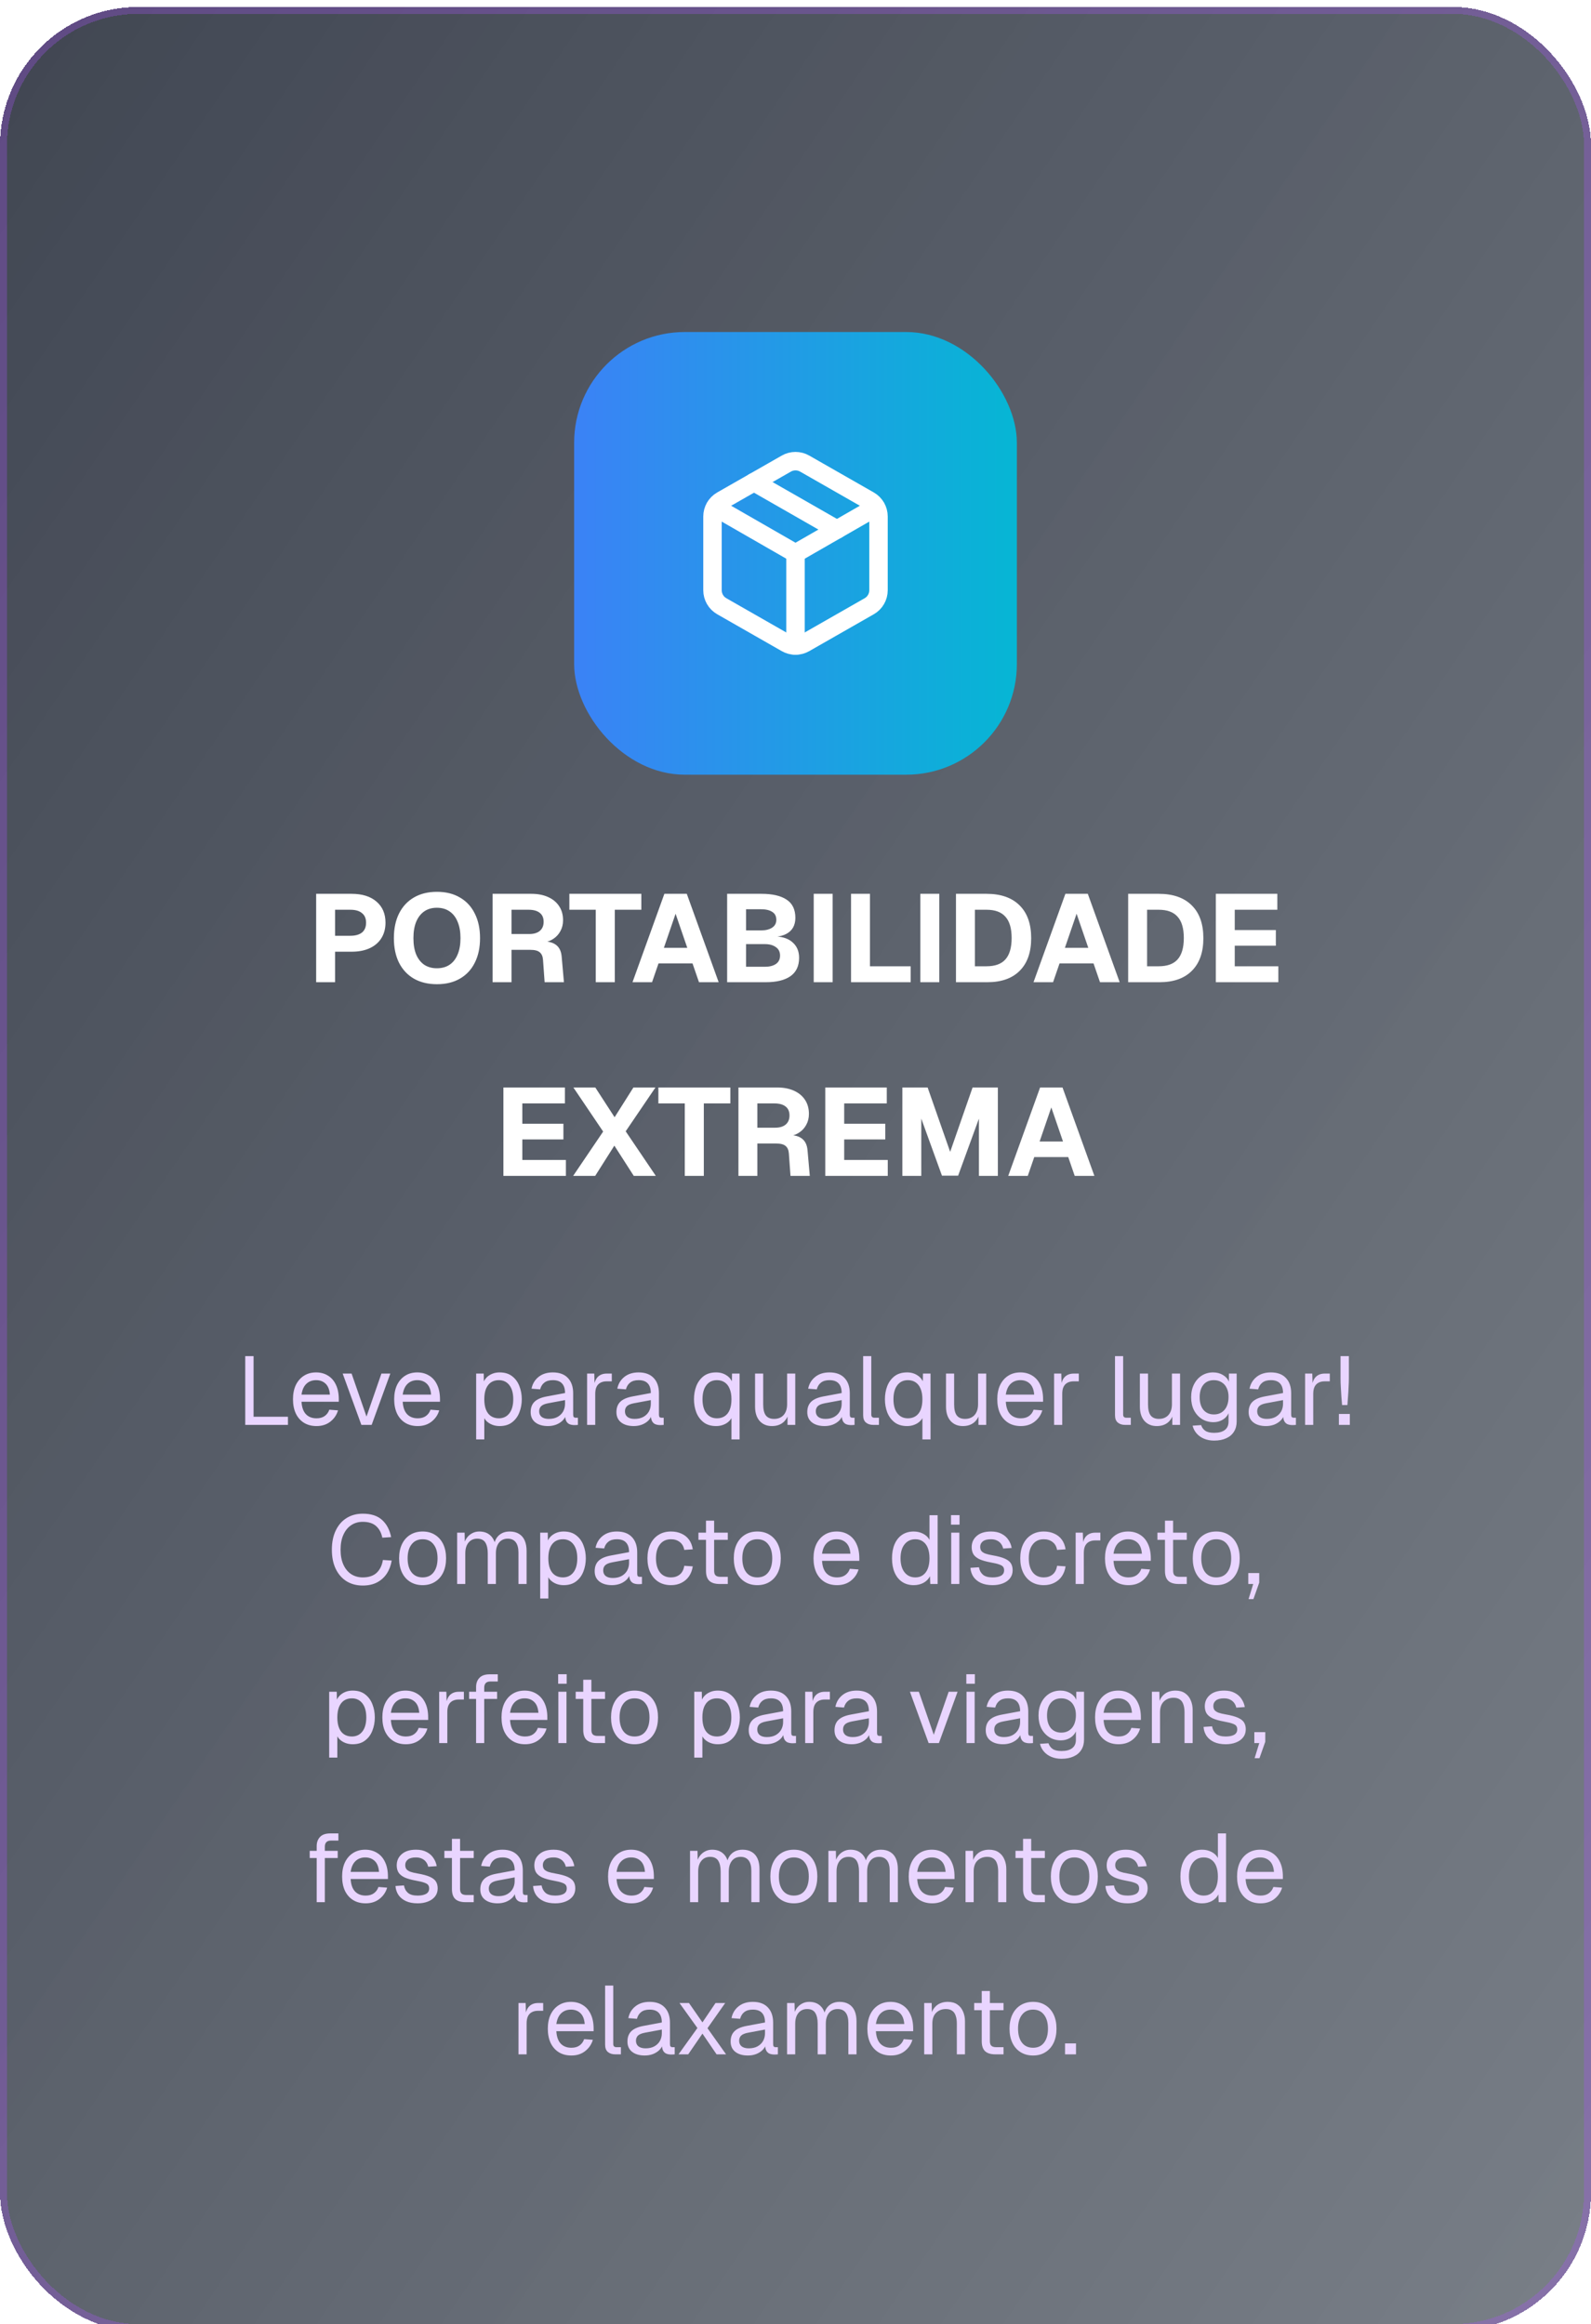 <svg width="230" height="336" viewBox="0 0 230 336" fill="none" xmlns="http://www.w3.org/2000/svg">
<g filter="url(#filter0_d_32_6048)">
<rect width="230" height="336" rx="20" fill="white" shape-rendering="crispEdges"/>
<rect width="230" height="336" rx="20" fill="url(#paint0_linear_32_6048)" shape-rendering="crispEdges"/>
<rect x="0.5" y="0.5" width="229" height="335" rx="19.5" stroke="#A855F7" stroke-opacity="0.3" shape-rendering="crispEdges"/>
<g filter="url(#filter1_dd_32_6048)">
<rect x="83" y="33" width="64" height="64" rx="16" fill="url(#paint1_linear_32_6048)"/>
<path d="M109 54.693L121 61.56" stroke="white" stroke-width="2.667" stroke-linecap="round" stroke-linejoin="round"/>
<path d="M127 59.666C127 59.199 126.876 58.739 126.642 58.334C126.408 57.93 126.072 57.593 125.667 57.359L116.333 52.026C115.928 51.792 115.468 51.669 115 51.669C114.532 51.669 114.072 51.792 113.667 52.026L104.333 57.359C103.928 57.593 103.592 57.93 103.358 58.334C103.124 58.739 103 59.199 103 59.666V70.333C103 70.8 103.124 71.26 103.358 71.665C103.592 72.07 103.928 72.406 104.333 72.639L113.667 77.973C114.072 78.207 114.532 78.33 115 78.33C115.468 78.33 115.928 78.207 116.333 77.973L125.667 72.639C126.072 72.406 126.408 72.07 126.642 71.665C126.876 71.26 127 70.8 127 70.333V59.666Z" stroke="white" stroke-width="2.667" stroke-linecap="round" stroke-linejoin="round"/>
<path d="M103.4 58.333L115 65L126.6 58.333" stroke="white" stroke-width="2.667" stroke-linecap="round" stroke-linejoin="round"/>
<path d="M115 78.333V65" stroke="white" stroke-width="2.667" stroke-linecap="round" stroke-linejoin="round"/>
</g>
<path d="M45.703 141V128.22H50.815C52.351 128.22 53.551 128.592 54.415 129.336C55.291 130.08 55.729 131.1 55.729 132.396C55.729 133.248 55.531 133.992 55.135 134.628C54.751 135.252 54.187 135.738 53.443 136.086C52.711 136.422 51.835 136.59 50.815 136.59H48.439V141H45.703ZM48.439 134.286H50.653C51.373 134.286 51.931 134.13 52.327 133.818C52.723 133.494 52.921 133.02 52.921 132.396C52.921 131.784 52.723 131.322 52.327 131.01C51.943 130.686 51.385 130.524 50.653 130.524H48.439V134.286ZM63.168 141.288C61.872 141.288 60.756 141.018 59.82 140.478C58.896 139.938 58.182 139.17 57.678 138.174C57.186 137.178 56.94 135.996 56.94 134.628C56.94 133.26 57.186 132.078 57.678 131.082C58.182 130.074 58.896 129.3 59.82 128.76C60.756 128.208 61.872 127.932 63.168 127.932C64.464 127.932 65.574 128.208 66.498 128.76C67.434 129.3 68.148 130.074 68.64 131.082C69.144 132.078 69.396 133.26 69.396 134.628C69.396 135.996 69.144 137.178 68.64 138.174C68.148 139.17 67.434 139.938 66.498 140.478C65.574 141.018 64.464 141.288 63.168 141.288ZM63.15 138.984C63.87 138.984 64.482 138.816 64.986 138.48C65.502 138.132 65.892 137.634 66.156 136.986C66.432 136.338 66.57 135.552 66.57 134.628C66.57 133.704 66.432 132.918 66.156 132.27C65.892 131.61 65.502 131.106 64.986 130.758C64.482 130.41 63.87 130.236 63.15 130.236C62.442 130.236 61.836 130.41 61.332 130.758C60.828 131.106 60.438 131.61 60.162 132.27C59.898 132.918 59.766 133.704 59.766 134.628C59.766 135.552 59.898 136.338 60.162 136.986C60.438 137.634 60.828 138.132 61.332 138.48C61.848 138.816 62.454 138.984 63.15 138.984ZM71.209 141V128.22H76.807C77.743 128.22 78.553 128.376 79.237 128.688C79.933 129 80.467 129.444 80.839 130.02C81.211 130.584 81.397 131.256 81.397 132.036C81.397 132.624 81.271 133.146 81.019 133.602C80.779 134.058 80.443 134.43 80.011 134.718C79.591 135.006 79.105 135.186 78.553 135.258L78.499 135.096C79.351 135.096 79.999 135.282 80.443 135.654C80.887 136.014 81.139 136.572 81.199 137.328L81.523 141H78.733L78.499 137.76C78.463 137.268 78.307 136.908 78.031 136.68C77.767 136.44 77.311 136.32 76.663 136.32H73.945V141H71.209ZM73.945 134.034H76.501C77.161 134.034 77.671 133.884 78.031 133.584C78.403 133.272 78.589 132.834 78.589 132.27C78.589 131.694 78.403 131.262 78.031 130.974C77.659 130.674 77.119 130.524 76.411 130.524H73.945V134.034ZM86.125 141V130.524H82.309V128.22H92.713V130.524H88.879V141H86.125ZM91.436 141L96.044 128.22H99.284L103.892 141H101.048L100.112 138.282H95.198L94.262 141H91.436ZM95.972 136.032H99.356L97.664 131.1L95.972 136.032ZM105.117 141V128.22H110.085C111.669 128.22 112.881 128.502 113.721 129.066C114.561 129.618 114.981 130.494 114.981 131.694C114.981 132.222 114.873 132.684 114.657 133.08C114.441 133.464 114.123 133.77 113.703 133.998C113.295 134.226 112.797 134.364 112.209 134.412V134.376C113.277 134.448 114.093 134.76 114.657 135.312C115.233 135.852 115.521 136.572 115.521 137.472C115.521 138.66 115.101 139.548 114.261 140.136C113.433 140.712 112.245 141 110.697 141H105.117ZM107.853 138.768H110.571C111.231 138.768 111.759 138.636 112.155 138.372C112.563 138.096 112.767 137.688 112.767 137.148C112.767 136.608 112.563 136.2 112.155 135.924C111.759 135.636 111.231 135.492 110.571 135.492H107.853V138.768ZM107.853 133.512H110.013C110.685 133.512 111.219 133.38 111.615 133.116C112.023 132.852 112.227 132.474 112.227 131.982C112.227 131.454 112.029 131.07 111.633 130.83C111.249 130.578 110.709 130.452 110.013 130.452H107.853V133.512ZM117.633 141V128.22H120.369V141H117.633ZM123.029 141V128.22H125.765V140.262L124.253 138.696H131.651V141H123.029ZM133.049 141V128.22H135.785V141H133.049ZM138.199 141V128.22H142.609C144.685 128.22 146.281 128.778 147.397 129.894C148.513 130.998 149.071 132.576 149.071 134.628C149.071 136.668 148.519 138.24 147.415 139.344C146.323 140.448 144.757 141 142.717 141H138.199ZM140.935 138.696H142.609C143.845 138.696 144.757 138.366 145.345 137.706C145.945 137.034 146.245 136.002 146.245 134.61C146.245 133.218 145.945 132.192 145.345 131.532C144.757 130.86 143.845 130.524 142.609 130.524H140.935V138.696ZM149.408 141L154.016 128.22H157.256L161.864 141H159.02L158.084 138.282H153.17L152.234 141H149.408ZM153.944 136.032H157.328L155.636 131.1L153.944 136.032ZM163.09 141V128.22H167.5C169.576 128.22 171.172 128.778 172.288 129.894C173.404 130.998 173.962 132.576 173.962 134.628C173.962 136.668 173.41 138.24 172.306 139.344C171.214 140.448 169.648 141 167.608 141H163.09ZM165.826 138.696H167.5C168.736 138.696 169.648 138.366 170.236 137.706C170.836 137.034 171.136 136.002 171.136 134.61C171.136 133.218 170.836 132.192 170.236 131.532C169.648 130.86 168.736 130.524 167.5 130.524H165.826V138.696ZM175.764 141V128.22H184.656V130.524H178.5V133.458H184.44V135.726H178.5V138.696H184.8V141H175.764ZM72.773 169V156.22H81.665V158.524H75.509V161.458H81.449V163.726H75.509V166.696H81.809V169H72.773ZM82.855 169L87.193 162.592L82.891 156.22H86.059L88.849 160.522L91.567 156.22H94.753L90.451 162.556L94.807 169H91.621L88.813 164.626L86.041 169H82.855ZM98.993 169V158.524H95.177V156.22H105.581V158.524H101.747V169H98.993ZM106.752 169V156.22H112.35C113.286 156.22 114.096 156.376 114.78 156.688C115.476 157 116.01 157.444 116.382 158.02C116.754 158.584 116.94 159.256 116.94 160.036C116.94 160.624 116.814 161.146 116.562 161.602C116.322 162.058 115.986 162.43 115.554 162.718C115.134 163.006 114.648 163.186 114.096 163.258L114.042 163.096C114.894 163.096 115.542 163.282 115.986 163.654C116.43 164.014 116.682 164.572 116.742 165.328L117.066 169H114.276L114.042 165.76C114.006 165.268 113.85 164.908 113.574 164.68C113.31 164.44 112.854 164.32 112.206 164.32H109.488V169H106.752ZM109.488 162.034H112.044C112.704 162.034 113.214 161.884 113.574 161.584C113.946 161.272 114.132 160.834 114.132 160.27C114.132 159.694 113.946 159.262 113.574 158.974C113.202 158.674 112.662 158.524 111.954 158.524H109.488V162.034ZM119.303 169V156.22H128.195V158.524H122.039V161.458H127.979V163.726H122.039V166.696H128.339V169H119.303ZM130.447 169V156.22H134.101L137.359 165.526L140.599 156.22H144.253V169H141.517V160.72L138.511 168.964H136.171L133.183 160.72V169H130.447ZM145.752 169L150.36 156.22H153.6L158.208 169H155.364L154.428 166.282H149.514L148.578 169H145.752ZM150.288 164.032H153.672L151.98 159.1L150.288 164.032Z" fill="white"/>
<path d="M35.453 205V195.06H36.657V204.44L36.055 203.824H41.627V205H35.453ZM45.757 205.168C45.057 205.168 44.451 205.009 43.937 204.692C43.433 204.375 43.041 203.927 42.761 203.348C42.491 202.76 42.355 202.074 42.355 201.29C42.355 200.506 42.491 199.825 42.761 199.246C43.041 198.667 43.429 198.219 43.923 197.902C44.427 197.575 45.02 197.412 45.701 197.412C46.345 197.412 46.915 197.566 47.409 197.874C47.904 198.173 48.287 198.611 48.557 199.19C48.837 199.769 48.977 200.473 48.977 201.304V201.654H43.587C43.634 202.447 43.844 203.045 44.217 203.446C44.6 203.847 45.113 204.048 45.757 204.048C46.243 204.048 46.639 203.936 46.947 203.712C47.265 203.479 47.484 203.175 47.605 202.802L48.865 202.9C48.669 203.563 48.296 204.109 47.745 204.538C47.204 204.958 46.541 205.168 45.757 205.168ZM43.587 200.618H47.689C47.633 199.899 47.423 199.372 47.059 199.036C46.705 198.7 46.252 198.532 45.701 198.532C45.132 198.532 44.661 198.709 44.287 199.064C43.923 199.409 43.69 199.927 43.587 200.618ZM52.241 205L49.539 197.58H50.827L52.983 203.796L55.139 197.58H56.427L53.725 205H52.241ZM60.386 205.168C59.686 205.168 59.08 205.009 58.566 204.692C58.062 204.375 57.67 203.927 57.39 203.348C57.12 202.76 56.984 202.074 56.984 201.29C56.984 200.506 57.12 199.825 57.39 199.246C57.67 198.667 58.057 198.219 58.552 197.902C59.056 197.575 59.649 197.412 60.33 197.412C60.974 197.412 61.544 197.566 62.038 197.874C62.533 198.173 62.916 198.611 63.186 199.19C63.466 199.769 63.606 200.473 63.606 201.304V201.654H58.216C58.263 202.447 58.473 203.045 58.846 203.446C59.229 203.847 59.742 204.048 60.386 204.048C60.871 204.048 61.268 203.936 61.576 203.712C61.894 203.479 62.113 203.175 62.234 202.802L63.494 202.9C63.298 203.563 62.925 204.109 62.374 204.538C61.833 204.958 61.17 205.168 60.386 205.168ZM58.216 200.618H62.318C62.262 199.899 62.052 199.372 61.688 199.036C61.334 198.7 60.881 198.532 60.33 198.532C59.761 198.532 59.289 198.709 58.916 199.064C58.552 199.409 58.319 199.927 58.216 200.618ZM68.836 207.1V197.58H69.928L69.956 199.176L69.788 199.092C69.975 198.541 70.282 198.126 70.712 197.846C71.15 197.557 71.654 197.412 72.224 197.412C72.961 197.412 73.563 197.594 74.03 197.958C74.506 198.322 74.856 198.798 75.08 199.386C75.313 199.974 75.43 200.609 75.43 201.29C75.43 201.971 75.313 202.606 75.08 203.194C74.856 203.782 74.506 204.258 74.03 204.622C73.563 204.986 72.961 205.168 72.224 205.168C71.841 205.168 71.482 205.103 71.146 204.972C70.819 204.841 70.539 204.659 70.306 204.426C70.082 204.193 69.928 203.917 69.844 203.6L70.012 203.404V207.1H68.836ZM72.112 204.048C72.756 204.048 73.264 203.805 73.638 203.32C74.011 202.835 74.198 202.158 74.198 201.29C74.198 200.422 74.011 199.745 73.638 199.26C73.264 198.775 72.756 198.532 72.112 198.532C71.683 198.532 71.309 198.635 70.992 198.84C70.684 199.045 70.441 199.353 70.264 199.764C70.096 200.175 70.012 200.683 70.012 201.29C70.012 201.897 70.096 202.405 70.264 202.816C70.432 203.227 70.674 203.535 70.992 203.74C71.309 203.945 71.683 204.048 72.112 204.048ZM79.219 205.168C78.453 205.168 77.842 204.991 77.385 204.636C76.937 204.281 76.713 203.787 76.713 203.152C76.713 202.517 76.899 202.018 77.273 201.654C77.646 201.29 78.239 201.033 79.051 200.884L81.683 200.394C81.683 199.769 81.533 199.302 81.235 198.994C80.945 198.686 80.507 198.532 79.919 198.532C79.405 198.532 78.999 198.649 78.701 198.882C78.402 199.106 78.197 199.433 78.085 199.862L76.839 199.764C76.979 199.064 77.315 198.499 77.847 198.07C78.388 197.631 79.079 197.412 79.919 197.412C80.871 197.412 81.599 197.683 82.103 198.224C82.607 198.756 82.859 199.493 82.859 200.436V203.502C82.859 203.67 82.887 203.791 82.943 203.866C83.008 203.931 83.111 203.964 83.251 203.964H83.545V205C83.507 205.009 83.447 205.014 83.363 205.014C83.279 205.023 83.19 205.028 83.097 205.028C82.761 205.028 82.485 204.977 82.271 204.874C82.065 204.762 81.916 204.594 81.823 204.37C81.729 204.137 81.683 203.833 81.683 203.46L81.823 203.488C81.757 203.805 81.599 204.095 81.347 204.356C81.095 204.608 80.782 204.809 80.409 204.958C80.035 205.098 79.639 205.168 79.219 205.168ZM79.331 204.132C79.825 204.132 80.245 204.039 80.591 203.852C80.945 203.656 81.216 203.395 81.403 203.068C81.589 202.732 81.683 202.359 81.683 201.948V201.416L79.275 201.864C78.771 201.957 78.421 202.102 78.225 202.298C78.038 202.485 77.945 202.732 77.945 203.04C77.945 203.385 78.066 203.656 78.309 203.852C78.561 204.039 78.901 204.132 79.331 204.132ZM84.873 205V197.58H85.909L85.965 199.456L85.853 199.414C85.946 198.779 86.147 198.317 86.455 198.028C86.772 197.729 87.192 197.58 87.715 197.58H88.443V198.7H87.729C87.356 198.7 87.043 198.77 86.791 198.91C86.548 199.041 86.362 199.241 86.231 199.512C86.11 199.773 86.049 200.109 86.049 200.52V205H84.873ZM91.619 205.168C90.854 205.168 90.242 204.991 89.785 204.636C89.337 204.281 89.113 203.787 89.113 203.152C89.113 202.517 89.3 202.018 89.673 201.654C90.046 201.29 90.639 201.033 91.451 200.884L94.083 200.394C94.083 199.769 93.934 199.302 93.635 198.994C93.346 198.686 92.907 198.532 92.319 198.532C91.806 198.532 91.4 198.649 91.101 198.882C90.802 199.106 90.597 199.433 90.485 199.862L89.239 199.764C89.379 199.064 89.715 198.499 90.247 198.07C90.788 197.631 91.479 197.412 92.319 197.412C93.271 197.412 93.999 197.683 94.503 198.224C95.007 198.756 95.259 199.493 95.259 200.436V203.502C95.259 203.67 95.287 203.791 95.343 203.866C95.408 203.931 95.511 203.964 95.651 203.964H95.945V205C95.908 205.009 95.847 205.014 95.763 205.014C95.679 205.023 95.59 205.028 95.497 205.028C95.161 205.028 94.886 204.977 94.671 204.874C94.466 204.762 94.316 204.594 94.223 204.37C94.13 204.137 94.083 203.833 94.083 203.46L94.223 203.488C94.158 203.805 93.999 204.095 93.747 204.356C93.495 204.608 93.182 204.809 92.809 204.958C92.436 205.098 92.039 205.168 91.619 205.168ZM91.731 204.132C92.226 204.132 92.646 204.039 92.991 203.852C93.346 203.656 93.616 203.395 93.803 203.068C93.99 202.732 94.083 202.359 94.083 201.948V201.416L91.675 201.864C91.171 201.957 90.821 202.102 90.625 202.298C90.438 202.485 90.345 202.732 90.345 203.04C90.345 203.385 90.466 203.656 90.709 203.852C90.961 204.039 91.302 204.132 91.731 204.132ZM106.918 207.1H105.742V203.404L105.91 203.6C105.826 203.917 105.667 204.193 105.434 204.426C105.21 204.659 104.93 204.841 104.594 204.972C104.267 205.103 103.913 205.168 103.53 205.168C102.793 205.168 102.186 204.986 101.71 204.622C101.243 204.258 100.893 203.782 100.66 203.194C100.436 202.606 100.324 201.971 100.324 201.29C100.324 200.609 100.436 199.974 100.66 199.386C100.893 198.798 101.243 198.322 101.71 197.958C102.186 197.594 102.793 197.412 103.53 197.412C104.109 197.412 104.613 197.557 105.042 197.846C105.481 198.126 105.789 198.541 105.966 199.092L105.798 199.176L105.826 197.58H106.918V207.1ZM103.642 204.048C104.081 204.048 104.454 203.945 104.762 203.74C105.079 203.535 105.322 203.227 105.49 202.816C105.658 202.405 105.742 201.897 105.742 201.29C105.742 200.683 105.653 200.175 105.476 199.764C105.308 199.353 105.065 199.045 104.748 198.84C104.44 198.635 104.071 198.532 103.642 198.532C102.998 198.532 102.489 198.775 102.116 199.26C101.743 199.745 101.556 200.422 101.556 201.29C101.556 202.158 101.743 202.835 102.116 203.32C102.489 203.805 102.998 204.048 103.642 204.048ZM111.59 205.168C110.853 205.168 110.26 204.921 109.812 204.426C109.374 203.922 109.154 203.231 109.154 202.354V197.58H110.33V202.032C110.33 202.751 110.456 203.283 110.708 203.628C110.97 203.964 111.366 204.132 111.898 204.132C112.486 204.132 112.948 203.945 113.284 203.572C113.62 203.189 113.788 202.667 113.788 202.004V197.58H114.964V205H113.844V203.166L114.026 203.264C113.877 203.871 113.592 204.342 113.172 204.678C112.752 205.005 112.225 205.168 111.59 205.168ZM119.209 205.168C118.444 205.168 117.832 204.991 117.375 204.636C116.927 204.281 116.703 203.787 116.703 203.152C116.703 202.517 116.89 202.018 117.263 201.654C117.636 201.29 118.229 201.033 119.041 200.884L121.673 200.394C121.673 199.769 121.524 199.302 121.225 198.994C120.936 198.686 120.497 198.532 119.909 198.532C119.396 198.532 118.99 198.649 118.691 198.882C118.392 199.106 118.187 199.433 118.075 199.862L116.829 199.764C116.969 199.064 117.305 198.499 117.837 198.07C118.378 197.631 119.069 197.412 119.909 197.412C120.861 197.412 121.589 197.683 122.093 198.224C122.597 198.756 122.849 199.493 122.849 200.436V203.502C122.849 203.67 122.877 203.791 122.933 203.866C122.998 203.931 123.101 203.964 123.241 203.964H123.535V205C123.498 205.009 123.437 205.014 123.353 205.014C123.269 205.023 123.18 205.028 123.087 205.028C122.751 205.028 122.476 204.977 122.261 204.874C122.056 204.762 121.906 204.594 121.813 204.37C121.72 204.137 121.673 203.833 121.673 203.46L121.813 203.488C121.748 203.805 121.589 204.095 121.337 204.356C121.085 204.608 120.772 204.809 120.399 204.958C120.026 205.098 119.629 205.168 119.209 205.168ZM119.321 204.132C119.816 204.132 120.236 204.039 120.581 203.852C120.936 203.656 121.206 203.395 121.393 203.068C121.58 202.732 121.673 202.359 121.673 201.948V201.416L119.265 201.864C118.761 201.957 118.411 202.102 118.215 202.298C118.028 202.485 117.935 202.732 117.935 203.04C117.935 203.385 118.056 203.656 118.299 203.852C118.551 204.039 118.892 204.132 119.321 204.132ZM126.237 205C125.808 205 125.458 204.888 125.187 204.664C124.916 204.44 124.781 204.085 124.781 203.6V195.06H125.957V203.502C125.957 203.651 125.994 203.768 126.069 203.852C126.153 203.927 126.27 203.964 126.419 203.964H127.063V205H126.237ZM134.522 207.1H133.346V203.404L133.514 203.6C133.43 203.917 133.271 204.193 133.038 204.426C132.814 204.659 132.534 204.841 132.198 204.972C131.871 205.103 131.516 205.168 131.134 205.168C130.396 205.168 129.79 204.986 129.314 204.622C128.847 204.258 128.497 203.782 128.264 203.194C128.04 202.606 127.928 201.971 127.928 201.29C127.928 200.609 128.04 199.974 128.264 199.386C128.497 198.798 128.847 198.322 129.314 197.958C129.79 197.594 130.396 197.412 131.134 197.412C131.712 197.412 132.216 197.557 132.646 197.846C133.084 198.126 133.392 198.541 133.57 199.092L133.402 199.176L133.43 197.58H134.522V207.1ZM131.246 204.048C131.684 204.048 132.058 203.945 132.366 203.74C132.683 203.535 132.926 203.227 133.094 202.816C133.262 202.405 133.346 201.897 133.346 201.29C133.346 200.683 133.257 200.175 133.08 199.764C132.912 199.353 132.669 199.045 132.352 198.84C132.044 198.635 131.675 198.532 131.246 198.532C130.602 198.532 130.093 198.775 129.72 199.26C129.346 199.745 129.16 200.422 129.16 201.29C129.16 202.158 129.346 202.835 129.72 203.32C130.093 203.805 130.602 204.048 131.246 204.048ZM139.194 205.168C138.456 205.168 137.864 204.921 137.416 204.426C136.977 203.922 136.758 203.231 136.758 202.354V197.58H137.934V202.032C137.934 202.751 138.06 203.283 138.312 203.628C138.573 203.964 138.97 204.132 139.502 204.132C140.09 204.132 140.552 203.945 140.888 203.572C141.224 203.189 141.392 202.667 141.392 202.004V197.58H142.568V205H141.448V203.166L141.63 203.264C141.48 203.871 141.196 204.342 140.776 204.678C140.356 205.005 139.828 205.168 139.194 205.168ZM147.572 205.168C146.872 205.168 146.265 205.009 145.752 204.692C145.248 204.375 144.856 203.927 144.576 203.348C144.305 202.76 144.17 202.074 144.17 201.29C144.17 200.506 144.305 199.825 144.576 199.246C144.856 198.667 145.243 198.219 145.738 197.902C146.242 197.575 146.834 197.412 147.516 197.412C148.16 197.412 148.729 197.566 149.224 197.874C149.718 198.173 150.101 198.611 150.372 199.19C150.652 199.769 150.792 200.473 150.792 201.304V201.654H145.402C145.448 202.447 145.658 203.045 146.032 203.446C146.414 203.847 146.928 204.048 147.572 204.048C148.057 204.048 148.454 203.936 148.762 203.712C149.079 203.479 149.298 203.175 149.42 202.802L150.68 202.9C150.484 203.563 150.11 204.109 149.56 204.538C149.018 204.958 148.356 205.168 147.572 205.168ZM145.402 200.618H149.504C149.448 199.899 149.238 199.372 148.874 199.036C148.519 198.7 148.066 198.532 147.516 198.532C146.946 198.532 146.475 198.709 146.102 199.064C145.738 199.409 145.504 199.927 145.402 200.618ZM152.385 205V197.58H153.421L153.477 199.456L153.365 199.414C153.458 198.779 153.659 198.317 153.967 198.028C154.284 197.729 154.704 197.58 155.227 197.58H155.955V198.7H155.241C154.867 198.7 154.555 198.77 154.303 198.91C154.06 199.041 153.873 199.241 153.743 199.512C153.621 199.773 153.561 200.109 153.561 200.52V205H152.385ZM162.645 205C162.216 205 161.866 204.888 161.595 204.664C161.325 204.44 161.189 204.085 161.189 203.6V195.06H162.365V203.502C162.365 203.651 162.403 203.768 162.477 203.852C162.561 203.927 162.678 203.964 162.827 203.964H163.471V205H162.645ZM167.221 205.168C166.484 205.168 165.891 204.921 165.443 204.426C165.004 203.922 164.785 203.231 164.785 202.354V197.58H165.961V202.032C165.961 202.751 166.087 203.283 166.339 203.628C166.6 203.964 166.997 204.132 167.529 204.132C168.117 204.132 168.579 203.945 168.915 203.572C169.251 203.189 169.419 202.667 169.419 202.004V197.58H170.595V205H169.475V203.166L169.657 203.264C169.508 203.871 169.223 204.342 168.803 204.678C168.383 205.005 167.856 205.168 167.221 205.168ZM175.515 207.268C174.983 207.268 174.502 207.179 174.073 207.002C173.644 206.825 173.284 206.573 172.995 206.246C172.706 205.919 172.51 205.541 172.407 205.112L173.639 205.028C173.751 205.373 173.947 205.644 174.227 205.84C174.516 206.045 174.946 206.148 175.515 206.148C176.187 206.148 176.7 206.013 177.055 205.742C177.419 205.471 177.601 205.065 177.601 204.524V203.32C177.424 203.712 177.139 204.025 176.747 204.258C176.355 204.491 175.916 204.608 175.431 204.608C174.806 204.608 174.246 204.454 173.751 204.146C173.266 203.838 172.883 203.413 172.603 202.872C172.332 202.331 172.197 201.71 172.197 201.01C172.197 200.301 172.332 199.68 172.603 199.148C172.874 198.607 173.247 198.182 173.723 197.874C174.208 197.566 174.759 197.412 175.375 197.412C175.898 197.412 176.364 197.533 176.775 197.776C177.195 198.019 177.489 198.345 177.657 198.756V197.58H178.777V204.496C178.777 205.075 178.646 205.569 178.385 205.98C178.124 206.4 177.75 206.717 177.265 206.932C176.78 207.156 176.196 207.268 175.515 207.268ZM175.487 203.488C176.122 203.488 176.63 203.269 177.013 202.83C177.396 202.382 177.592 201.775 177.601 201.01C177.61 200.497 177.526 200.058 177.349 199.694C177.181 199.321 176.934 199.036 176.607 198.84C176.29 198.635 175.916 198.532 175.487 198.532C174.834 198.532 174.325 198.756 173.961 199.204C173.606 199.643 173.429 200.245 173.429 201.01C173.429 201.775 173.611 202.382 173.975 202.83C174.348 203.269 174.852 203.488 175.487 203.488ZM183.016 205.168C182.25 205.168 181.639 204.991 181.182 204.636C180.734 204.281 180.51 203.787 180.51 203.152C180.51 202.517 180.696 202.018 181.07 201.654C181.443 201.29 182.036 201.033 182.848 200.884L185.48 200.394C185.48 199.769 185.33 199.302 185.032 198.994C184.742 198.686 184.304 198.532 183.716 198.532C183.202 198.532 182.796 198.649 182.498 198.882C182.199 199.106 181.994 199.433 181.882 199.862L180.636 199.764C180.776 199.064 181.112 198.499 181.644 198.07C182.185 197.631 182.876 197.412 183.716 197.412C184.668 197.412 185.396 197.683 185.9 198.224C186.404 198.756 186.656 199.493 186.656 200.436V203.502C186.656 203.67 186.684 203.791 186.74 203.866C186.805 203.931 186.908 203.964 187.048 203.964H187.342V205C187.304 205.009 187.244 205.014 187.16 205.014C187.076 205.023 186.987 205.028 186.894 205.028C186.558 205.028 186.282 204.977 186.068 204.874C185.862 204.762 185.713 204.594 185.62 204.37C185.526 204.137 185.48 203.833 185.48 203.46L185.62 203.488C185.554 203.805 185.396 204.095 185.144 204.356C184.892 204.608 184.579 204.809 184.206 204.958C183.832 205.098 183.436 205.168 183.016 205.168ZM183.128 204.132C183.622 204.132 184.042 204.039 184.388 203.852C184.742 203.656 185.013 203.395 185.2 203.068C185.386 202.732 185.48 202.359 185.48 201.948V201.416L183.072 201.864C182.568 201.957 182.218 202.102 182.022 202.298C181.835 202.485 181.742 202.732 181.742 203.04C181.742 203.385 181.863 203.656 182.106 203.852C182.358 204.039 182.698 204.132 183.128 204.132ZM188.67 205V197.58H189.706L189.762 199.456L189.65 199.414C189.743 198.779 189.944 198.317 190.252 198.028C190.569 197.729 190.989 197.58 191.512 197.58H192.24V198.7H191.526C191.152 198.7 190.84 198.77 190.588 198.91C190.345 199.041 190.158 199.241 190.028 199.512C189.906 199.773 189.846 200.109 189.846 200.52V205H188.67ZM194.016 202.13C193.988 201.803 193.956 201.411 193.918 200.954C193.89 200.497 193.862 200.03 193.834 199.554C193.806 199.078 193.792 198.653 193.792 198.28V195.06H194.996V198.28C194.996 198.653 194.982 199.078 194.954 199.554C194.936 200.03 194.908 200.497 194.87 200.954C194.842 201.411 194.814 201.803 194.786 202.13H194.016ZM193.554 205V203.418H195.136V205H193.554ZM52.441 228.224C51.554 228.224 50.775 228.019 50.103 227.608C49.431 227.188 48.908 226.591 48.535 225.816C48.161 225.041 47.975 224.117 47.975 223.044C47.975 221.971 48.161 221.047 48.535 220.272C48.908 219.488 49.431 218.886 50.103 218.466C50.775 218.046 51.554 217.836 52.441 217.836C53.645 217.836 54.578 218.139 55.241 218.746C55.903 219.353 56.337 220.179 56.543 221.224L55.269 221.308C55.129 220.599 54.83 220.039 54.373 219.628C53.915 219.217 53.271 219.012 52.441 219.012C51.806 219.012 51.246 219.175 50.761 219.502C50.285 219.819 49.911 220.281 49.641 220.888C49.37 221.485 49.235 222.204 49.235 223.044C49.235 223.884 49.37 224.603 49.641 225.2C49.911 225.797 50.285 226.255 50.761 226.572C51.246 226.889 51.806 227.048 52.441 227.048C53.309 227.048 53.981 226.824 54.457 226.376C54.933 225.919 55.231 225.303 55.353 224.528L56.627 224.612C56.505 225.331 56.267 225.961 55.913 226.502C55.558 227.043 55.087 227.468 54.499 227.776C53.92 228.075 53.234 228.224 52.441 228.224ZM61.097 228.168C60.416 228.168 59.818 228.009 59.305 227.692C58.792 227.375 58.395 226.927 58.115 226.348C57.835 225.76 57.695 225.074 57.695 224.29C57.695 223.497 57.835 222.811 58.115 222.232C58.395 221.653 58.792 221.205 59.305 220.888C59.818 220.571 60.416 220.412 61.097 220.412C61.778 220.412 62.371 220.571 62.875 220.888C63.388 221.205 63.785 221.653 64.065 222.232C64.345 222.811 64.485 223.497 64.485 224.29C64.485 225.074 64.345 225.76 64.065 226.348C63.785 226.927 63.388 227.375 62.875 227.692C62.371 228.009 61.778 228.168 61.097 228.168ZM61.097 227.048C61.778 227.048 62.306 226.805 62.679 226.32C63.062 225.825 63.253 225.149 63.253 224.29C63.253 223.431 63.062 222.759 62.679 222.274C62.306 221.779 61.778 221.532 61.097 221.532C60.416 221.532 59.884 221.779 59.501 222.274C59.118 222.759 58.927 223.431 58.927 224.29C58.927 225.149 59.118 225.825 59.501 226.32C59.884 226.805 60.416 227.048 61.097 227.048ZM66.088 228V220.58H67.166L67.208 222.456L67.04 222.4C67.124 221.989 67.268 221.639 67.474 221.35C67.688 221.051 67.95 220.823 68.258 220.664C68.566 220.496 68.906 220.412 69.28 220.412C69.924 220.412 70.446 220.589 70.848 220.944C71.258 221.299 71.515 221.793 71.618 222.428L71.394 222.414C71.468 221.985 71.604 221.625 71.8 221.336C72.005 221.037 72.266 220.809 72.584 220.65C72.901 220.491 73.265 220.412 73.676 220.412C74.208 220.412 74.656 220.524 75.02 220.748C75.384 220.963 75.659 221.28 75.846 221.7C76.032 222.12 76.126 222.629 76.126 223.226V228H74.95V223.478C74.95 222.806 74.819 222.302 74.558 221.966C74.296 221.621 73.909 221.448 73.396 221.448C73.05 221.448 72.747 221.532 72.486 221.7C72.234 221.868 72.038 222.111 71.898 222.428C71.758 222.736 71.688 223.114 71.688 223.562V228H70.512V223.562C70.512 222.899 70.395 222.381 70.162 222.008C69.928 221.635 69.536 221.448 68.986 221.448C68.64 221.448 68.337 221.532 68.076 221.7C67.824 221.868 67.623 222.111 67.474 222.428C67.334 222.745 67.264 223.123 67.264 223.562V228H66.088ZM78.092 230.1V220.58H79.184L79.212 222.176L79.044 222.092C79.23 221.541 79.538 221.126 79.968 220.846C80.406 220.557 80.91 220.412 81.48 220.412C82.217 220.412 82.819 220.594 83.286 220.958C83.762 221.322 84.112 221.798 84.336 222.386C84.569 222.974 84.686 223.609 84.686 224.29C84.686 224.971 84.569 225.606 84.336 226.194C84.112 226.782 83.762 227.258 83.286 227.622C82.819 227.986 82.217 228.168 81.48 228.168C81.097 228.168 80.738 228.103 80.402 227.972C80.075 227.841 79.795 227.659 79.562 227.426C79.338 227.193 79.184 226.917 79.1 226.6L79.268 226.404V230.1H78.092ZM81.368 227.048C82.012 227.048 82.52 226.805 82.894 226.32C83.267 225.835 83.454 225.158 83.454 224.29C83.454 223.422 83.267 222.745 82.894 222.26C82.52 221.775 82.012 221.532 81.368 221.532C80.938 221.532 80.565 221.635 80.248 221.84C79.94 222.045 79.697 222.353 79.52 222.764C79.352 223.175 79.268 223.683 79.268 224.29C79.268 224.897 79.352 225.405 79.52 225.816C79.688 226.227 79.93 226.535 80.248 226.74C80.565 226.945 80.938 227.048 81.368 227.048ZM88.475 228.168C87.709 228.168 87.098 227.991 86.641 227.636C86.192 227.281 85.969 226.787 85.969 226.152C85.969 225.517 86.155 225.018 86.528 224.654C86.902 224.29 87.495 224.033 88.306 223.884L90.939 223.394C90.939 222.769 90.789 222.302 90.49 221.994C90.201 221.686 89.763 221.532 89.174 221.532C88.661 221.532 88.255 221.649 87.957 221.882C87.658 222.106 87.453 222.433 87.341 222.862L86.094 222.764C86.234 222.064 86.57 221.499 87.103 221.07C87.644 220.631 88.335 220.412 89.174 220.412C90.126 220.412 90.855 220.683 91.359 221.224C91.862 221.756 92.115 222.493 92.115 223.436V226.502C92.115 226.67 92.142 226.791 92.198 226.866C92.264 226.931 92.367 226.964 92.507 226.964H92.8V228C92.763 228.009 92.703 228.014 92.618 228.014C92.534 228.023 92.446 228.028 92.353 228.028C92.016 228.028 91.741 227.977 91.526 227.874C91.321 227.762 91.172 227.594 91.079 227.37C90.985 227.137 90.939 226.833 90.939 226.46L91.079 226.488C91.013 226.805 90.855 227.095 90.603 227.356C90.35 227.608 90.038 227.809 89.665 227.958C89.291 228.098 88.894 228.168 88.475 228.168ZM88.587 227.132C89.081 227.132 89.501 227.039 89.847 226.852C90.201 226.656 90.472 226.395 90.659 226.068C90.845 225.732 90.939 225.359 90.939 224.948V224.416L88.531 224.864C88.026 224.957 87.677 225.102 87.481 225.298C87.294 225.485 87.201 225.732 87.201 226.04C87.201 226.385 87.322 226.656 87.564 226.852C87.817 227.039 88.157 227.132 88.587 227.132ZM96.999 228.168C96.309 228.168 95.707 228.009 95.193 227.692C94.689 227.375 94.297 226.927 94.017 226.348C93.737 225.76 93.597 225.074 93.597 224.29C93.597 223.506 93.737 222.825 94.017 222.246C94.297 221.667 94.689 221.219 95.193 220.902C95.707 220.575 96.309 220.412 96.999 220.412C97.569 220.412 98.073 220.515 98.511 220.72C98.959 220.916 99.323 221.205 99.603 221.588C99.883 221.971 100.065 222.437 100.149 222.988L98.917 223.072C98.833 222.577 98.619 222.199 98.273 221.938C97.928 221.667 97.503 221.532 96.999 221.532C96.318 221.532 95.786 221.779 95.403 222.274C95.021 222.759 94.829 223.431 94.829 224.29C94.829 225.149 95.021 225.825 95.403 226.32C95.786 226.805 96.318 227.048 96.999 227.048C97.503 227.048 97.928 226.908 98.273 226.628C98.619 226.348 98.833 225.928 98.917 225.368L100.149 225.452C100.065 226.003 99.883 226.483 99.603 226.894C99.323 227.295 98.959 227.608 98.511 227.832C98.073 228.056 97.569 228.168 96.999 228.168ZM104.036 228C103.364 228 102.865 227.846 102.538 227.538C102.221 227.23 102.062 226.749 102.062 226.096V218.844H103.238V226.068C103.238 226.404 103.313 226.637 103.462 226.768C103.612 226.899 103.84 226.964 104.148 226.964H105.212V228H104.036ZM100.97 221.616V220.58H105.212V221.616H100.97ZM109.482 228.168C108.801 228.168 108.203 228.009 107.69 227.692C107.177 227.375 106.78 226.927 106.5 226.348C106.22 225.76 106.08 225.074 106.08 224.29C106.08 223.497 106.22 222.811 106.5 222.232C106.78 221.653 107.177 221.205 107.69 220.888C108.203 220.571 108.801 220.412 109.482 220.412C110.163 220.412 110.756 220.571 111.26 220.888C111.773 221.205 112.17 221.653 112.45 222.232C112.73 222.811 112.87 223.497 112.87 224.29C112.87 225.074 112.73 225.76 112.45 226.348C112.17 226.927 111.773 227.375 111.26 227.692C110.756 228.009 110.163 228.168 109.482 228.168ZM109.482 227.048C110.163 227.048 110.691 226.805 111.064 226.32C111.447 225.825 111.638 225.149 111.638 224.29C111.638 223.431 111.447 222.759 111.064 222.274C110.691 221.779 110.163 221.532 109.482 221.532C108.801 221.532 108.269 221.779 107.886 222.274C107.503 222.759 107.312 223.431 107.312 224.29C107.312 225.149 107.503 225.825 107.886 226.32C108.269 226.805 108.801 227.048 109.482 227.048ZM121.007 228.168C120.307 228.168 119.701 228.009 119.187 227.692C118.683 227.375 118.291 226.927 118.011 226.348C117.741 225.76 117.605 225.074 117.605 224.29C117.605 223.506 117.741 222.825 118.011 222.246C118.291 221.667 118.679 221.219 119.173 220.902C119.677 220.575 120.27 220.412 120.951 220.412C121.595 220.412 122.165 220.566 122.659 220.874C123.154 221.173 123.537 221.611 123.807 222.19C124.087 222.769 124.227 223.473 124.227 224.304V224.654H118.837C118.884 225.447 119.094 226.045 119.467 226.446C119.85 226.847 120.363 227.048 121.007 227.048C121.493 227.048 121.889 226.936 122.197 226.712C122.515 226.479 122.734 226.175 122.855 225.802L124.115 225.9C123.919 226.563 123.546 227.109 122.995 227.538C122.454 227.958 121.791 228.168 121.007 228.168ZM118.837 223.618H122.939C122.883 222.899 122.673 222.372 122.309 222.036C121.955 221.7 121.502 221.532 120.951 221.532C120.382 221.532 119.911 221.709 119.537 222.064C119.173 222.409 118.94 222.927 118.837 223.618ZM132.089 228.168C131.445 228.168 130.885 228.009 130.409 227.692C129.942 227.375 129.583 226.927 129.331 226.348C129.079 225.769 128.953 225.083 128.953 224.29C128.953 223.497 129.079 222.811 129.331 222.232C129.583 221.653 129.942 221.205 130.409 220.888C130.885 220.571 131.445 220.412 132.089 220.412C132.584 220.412 133.036 220.519 133.447 220.734C133.858 220.939 134.166 221.233 134.371 221.616V218.06H135.547V228H134.483L134.441 226.88C134.236 227.281 133.923 227.599 133.503 227.832C133.083 228.056 132.612 228.168 132.089 228.168ZM132.327 227.048C132.766 227.048 133.134 226.936 133.433 226.712C133.741 226.488 133.974 226.171 134.133 225.76C134.292 225.34 134.371 224.85 134.371 224.29C134.371 223.711 134.292 223.217 134.133 222.806C133.974 222.395 133.741 222.083 133.433 221.868C133.134 221.644 132.766 221.532 132.327 221.532C131.674 221.532 131.151 221.779 130.759 222.274C130.376 222.759 130.185 223.431 130.185 224.29C130.185 225.139 130.376 225.811 130.759 226.306C131.151 226.801 131.674 227.048 132.327 227.048ZM137.51 228V220.58H138.686V228H137.51ZM137.482 219.418V218.046H138.714V219.418H137.482ZM143.493 228.168C142.83 228.168 142.266 228.061 141.799 227.846C141.342 227.631 140.982 227.337 140.721 226.964C140.469 226.581 140.324 226.147 140.287 225.662L141.519 225.578C141.594 226.026 141.785 226.385 142.093 226.656C142.401 226.917 142.868 227.048 143.493 227.048C143.997 227.048 144.398 226.969 144.697 226.81C145.005 226.642 145.159 226.376 145.159 226.012C145.159 225.816 145.112 225.653 145.019 225.522C144.926 225.391 144.744 225.279 144.473 225.186C144.202 225.083 143.801 224.985 143.269 224.892C142.56 224.761 142 224.603 141.589 224.416C141.188 224.22 140.898 223.982 140.721 223.702C140.553 223.413 140.469 223.072 140.469 222.68C140.469 222.017 140.712 221.476 141.197 221.056C141.682 220.627 142.373 220.412 143.269 220.412C143.876 220.412 144.384 220.524 144.795 220.748C145.215 220.963 145.542 221.252 145.775 221.616C146.018 221.971 146.176 222.363 146.251 222.792L145.019 222.876C144.963 222.615 144.86 222.386 144.711 222.19C144.562 221.985 144.366 221.826 144.123 221.714C143.88 221.593 143.591 221.532 143.255 221.532C142.723 221.532 142.331 221.635 142.079 221.84C141.827 222.045 141.701 222.307 141.701 222.624C141.701 222.867 141.757 223.067 141.869 223.226C141.99 223.375 142.182 223.501 142.443 223.604C142.704 223.697 143.054 223.781 143.493 223.856C144.249 223.987 144.837 224.145 145.257 224.332C145.677 224.519 145.971 224.747 146.139 225.018C146.307 225.289 146.391 225.62 146.391 226.012C146.391 226.469 146.26 226.861 145.999 227.188C145.747 227.505 145.402 227.748 144.963 227.916C144.534 228.084 144.044 228.168 143.493 228.168ZM150.894 228.168C150.203 228.168 149.601 228.009 149.088 227.692C148.584 227.375 148.192 226.927 147.912 226.348C147.632 225.76 147.492 225.074 147.492 224.29C147.492 223.506 147.632 222.825 147.912 222.246C148.192 221.667 148.584 221.219 149.088 220.902C149.601 220.575 150.203 220.412 150.894 220.412C151.463 220.412 151.967 220.515 152.406 220.72C152.854 220.916 153.218 221.205 153.498 221.588C153.778 221.971 153.96 222.437 154.044 222.988L152.812 223.072C152.728 222.577 152.513 222.199 152.168 221.938C151.823 221.667 151.398 221.532 150.894 221.532C150.213 221.532 149.681 221.779 149.298 222.274C148.915 222.759 148.724 223.431 148.724 224.29C148.724 225.149 148.915 225.825 149.298 226.32C149.681 226.805 150.213 227.048 150.894 227.048C151.398 227.048 151.823 226.908 152.168 226.628C152.513 226.348 152.728 225.928 152.812 225.368L154.044 225.452C153.96 226.003 153.778 226.483 153.498 226.894C153.218 227.295 152.854 227.608 152.406 227.832C151.967 228.056 151.463 228.168 150.894 228.168ZM155.502 228V220.58H156.538L156.594 222.456L156.482 222.414C156.575 221.779 156.776 221.317 157.084 221.028C157.401 220.729 157.821 220.58 158.344 220.58H159.072V221.7H158.358C157.985 221.7 157.672 221.77 157.42 221.91C157.177 222.041 156.991 222.241 156.86 222.512C156.739 222.773 156.678 223.109 156.678 223.52V228H155.502ZM163.144 228.168C162.444 228.168 161.837 228.009 161.324 227.692C160.82 227.375 160.428 226.927 160.148 226.348C159.877 225.76 159.742 225.074 159.742 224.29C159.742 223.506 159.877 222.825 160.148 222.246C160.428 221.667 160.815 221.219 161.31 220.902C161.814 220.575 162.407 220.412 163.088 220.412C163.732 220.412 164.301 220.566 164.796 220.874C165.291 221.173 165.673 221.611 165.944 222.19C166.224 222.769 166.364 223.473 166.364 224.304V224.654H160.974C161.021 225.447 161.231 226.045 161.604 226.446C161.987 226.847 162.5 227.048 163.144 227.048C163.629 227.048 164.026 226.936 164.334 226.712C164.651 226.479 164.871 226.175 164.992 225.802L166.252 225.9C166.056 226.563 165.683 227.109 165.132 227.538C164.591 227.958 163.928 228.168 163.144 228.168ZM160.974 223.618H165.076C165.02 222.899 164.81 222.372 164.446 222.036C164.091 221.7 163.639 221.532 163.088 221.532C162.519 221.532 162.047 221.709 161.674 222.064C161.31 222.409 161.077 222.927 160.974 223.618ZM170.386 228C169.714 228 169.214 227.846 168.888 227.538C168.57 227.23 168.412 226.749 168.412 226.096V218.844H169.588V226.068C169.588 226.404 169.662 226.637 169.812 226.768C169.961 226.899 170.19 226.964 170.498 226.964H171.562V228H170.386ZM167.32 221.616V220.58H171.562V221.616H167.32ZM175.831 228.168C175.15 228.168 174.553 228.009 174.039 227.692C173.526 227.375 173.129 226.927 172.849 226.348C172.569 225.76 172.429 225.074 172.429 224.29C172.429 223.497 172.569 222.811 172.849 222.232C173.129 221.653 173.526 221.205 174.039 220.888C174.553 220.571 175.15 220.412 175.831 220.412C176.513 220.412 177.105 220.571 177.609 220.888C178.123 221.205 178.519 221.653 178.799 222.232C179.079 222.811 179.219 223.497 179.219 224.29C179.219 225.074 179.079 225.76 178.799 226.348C178.519 226.927 178.123 227.375 177.609 227.692C177.105 228.009 176.513 228.168 175.831 228.168ZM175.831 227.048C176.513 227.048 177.04 226.805 177.413 226.32C177.796 225.825 177.987 225.149 177.987 224.29C177.987 223.431 177.796 222.759 177.413 222.274C177.04 221.779 176.513 221.532 175.831 221.532C175.15 221.532 174.618 221.779 174.235 222.274C173.853 222.759 173.661 223.431 173.661 224.29C173.661 225.149 173.853 225.825 174.235 226.32C174.618 226.805 175.15 227.048 175.831 227.048ZM180.497 230.184L181.169 228H180.455V226.418H182.037V227.804L181.197 230.184H180.497ZM47.59 253.1V243.58H48.682L48.71 245.176L48.542 245.092C48.728 244.541 49.036 244.126 49.466 243.846C49.904 243.557 50.408 243.412 50.978 243.412C51.715 243.412 52.317 243.594 52.784 243.958C53.26 244.322 53.61 244.798 53.834 245.386C54.067 245.974 54.184 246.609 54.184 247.29C54.184 247.971 54.067 248.606 53.834 249.194C53.61 249.782 53.26 250.258 52.784 250.622C52.317 250.986 51.715 251.168 50.978 251.168C50.595 251.168 50.236 251.103 49.9 250.972C49.573 250.841 49.293 250.659 49.06 250.426C48.836 250.193 48.682 249.917 48.598 249.6L48.766 249.404V253.1H47.59ZM50.866 250.048C51.51 250.048 52.018 249.805 52.392 249.32C52.765 248.835 52.952 248.158 52.952 247.29C52.952 246.422 52.765 245.745 52.392 245.26C52.018 244.775 51.51 244.532 50.866 244.532C50.436 244.532 50.063 244.635 49.746 244.84C49.438 245.045 49.195 245.353 49.018 245.764C48.85 246.175 48.766 246.683 48.766 247.29C48.766 247.897 48.85 248.405 49.018 248.816C49.186 249.227 49.428 249.535 49.746 249.74C50.063 249.945 50.436 250.048 50.866 250.048ZM58.677 251.168C57.977 251.168 57.37 251.009 56.857 250.692C56.353 250.375 55.961 249.927 55.681 249.348C55.41 248.76 55.275 248.074 55.275 247.29C55.275 246.506 55.41 245.825 55.681 245.246C55.961 244.667 56.349 244.219 56.843 243.902C57.347 243.575 57.94 243.412 58.621 243.412C59.265 243.412 59.834 243.566 60.329 243.874C60.824 244.173 61.206 244.611 61.477 245.19C61.757 245.769 61.897 246.473 61.897 247.304V247.654H56.507C56.554 248.447 56.764 249.045 57.137 249.446C57.52 249.847 58.033 250.048 58.677 250.048C59.163 250.048 59.559 249.936 59.867 249.712C60.184 249.479 60.404 249.175 60.525 248.802L61.785 248.9C61.589 249.563 61.216 250.109 60.665 250.538C60.124 250.958 59.461 251.168 58.677 251.168ZM56.507 246.618H60.609C60.553 245.899 60.343 245.372 59.979 245.036C59.624 244.7 59.172 244.532 58.621 244.532C58.052 244.532 57.581 244.709 57.207 245.064C56.843 245.409 56.61 245.927 56.507 246.618ZM63.49 251V243.58H64.526L64.582 245.456L64.47 245.414C64.564 244.779 64.764 244.317 65.072 244.028C65.389 243.729 65.809 243.58 66.332 243.58H67.06V244.7H66.346C65.973 244.7 65.66 244.77 65.408 244.91C65.165 245.041 64.979 245.241 64.848 245.512C64.727 245.773 64.666 246.109 64.666 246.52V251H63.49ZM68.826 251V242.908C68.826 242.357 68.984 241.914 69.302 241.578C69.619 241.233 70.114 241.06 70.785 241.06H71.962V242.096H70.87C70.58 242.096 70.361 242.175 70.212 242.334C70.072 242.493 70.001 242.712 70.001 242.992V251H68.826ZM67.817 244.616V243.58H71.864V244.616H67.817ZM75.904 251.168C75.204 251.168 74.597 251.009 74.084 250.692C73.58 250.375 73.188 249.927 72.908 249.348C72.637 248.76 72.502 248.074 72.502 247.29C72.502 246.506 72.637 245.825 72.908 245.246C73.188 244.667 73.575 244.219 74.07 243.902C74.574 243.575 75.166 243.412 75.848 243.412C76.492 243.412 77.061 243.566 77.556 243.874C78.05 244.173 78.433 244.611 78.704 245.19C78.984 245.769 79.124 246.473 79.124 247.304V247.654H73.734C73.78 248.447 73.99 249.045 74.364 249.446C74.746 249.847 75.26 250.048 75.904 250.048C76.389 250.048 76.786 249.936 77.094 249.712C77.411 249.479 77.63 249.175 77.752 248.802L79.012 248.9C78.816 249.563 78.442 250.109 77.892 250.538C77.35 250.958 76.688 251.168 75.904 251.168ZM73.734 246.618H77.836C77.78 245.899 77.57 245.372 77.206 245.036C76.851 244.7 76.398 244.532 75.848 244.532C75.278 244.532 74.807 244.709 74.434 245.064C74.07 245.409 73.836 245.927 73.734 246.618ZM80.717 251V243.58H81.893V251H80.717ZM80.689 242.418V241.046H81.921V242.418H80.689ZM86.29 251C85.618 251 85.119 250.846 84.792 250.538C84.475 250.23 84.316 249.749 84.316 249.096V241.844H85.492V249.068C85.492 249.404 85.567 249.637 85.716 249.768C85.865 249.899 86.094 249.964 86.402 249.964H87.466V251H86.29ZM83.224 244.616V243.58H87.466V244.616H83.224ZM91.736 251.168C91.054 251.168 90.457 251.009 89.944 250.692C89.43 250.375 89.034 249.927 88.754 249.348C88.474 248.76 88.334 248.074 88.334 247.29C88.334 246.497 88.474 245.811 88.754 245.232C89.034 244.653 89.43 244.205 89.944 243.888C90.457 243.571 91.054 243.412 91.736 243.412C92.417 243.412 93.01 243.571 93.514 243.888C94.027 244.205 94.424 244.653 94.704 245.232C94.984 245.811 95.124 246.497 95.124 247.29C95.124 248.074 94.984 248.76 94.704 249.348C94.424 249.927 94.027 250.375 93.514 250.692C93.01 251.009 92.417 251.168 91.736 251.168ZM91.736 250.048C92.417 250.048 92.944 249.805 93.318 249.32C93.7 248.825 93.892 248.149 93.892 247.29C93.892 246.431 93.7 245.759 93.318 245.274C92.944 244.779 92.417 244.532 91.736 244.532C91.054 244.532 90.522 244.779 90.14 245.274C89.757 245.759 89.566 246.431 89.566 247.29C89.566 248.149 89.757 248.825 90.14 249.32C90.522 249.805 91.054 250.048 91.736 250.048ZM100.363 253.1V243.58H101.455L101.483 245.176L101.315 245.092C101.502 244.541 101.81 244.126 102.239 243.846C102.678 243.557 103.182 243.412 103.751 243.412C104.488 243.412 105.09 243.594 105.557 243.958C106.033 244.322 106.383 244.798 106.607 245.386C106.84 245.974 106.957 246.609 106.957 247.29C106.957 247.971 106.84 248.606 106.607 249.194C106.383 249.782 106.033 250.258 105.557 250.622C105.09 250.986 104.488 251.168 103.751 251.168C103.368 251.168 103.009 251.103 102.673 250.972C102.346 250.841 102.066 250.659 101.833 250.426C101.609 250.193 101.455 249.917 101.371 249.6L101.539 249.404V253.1H100.363ZM103.639 250.048C104.283 250.048 104.792 249.805 105.165 249.32C105.538 248.835 105.725 248.158 105.725 247.29C105.725 246.422 105.538 245.745 105.165 245.26C104.792 244.775 104.283 244.532 103.639 244.532C103.21 244.532 102.836 244.635 102.519 244.84C102.211 245.045 101.968 245.353 101.791 245.764C101.623 246.175 101.539 246.683 101.539 247.29C101.539 247.897 101.623 248.405 101.791 248.816C101.959 249.227 102.202 249.535 102.519 249.74C102.836 249.945 103.21 250.048 103.639 250.048ZM110.746 251.168C109.981 251.168 109.369 250.991 108.912 250.636C108.464 250.281 108.24 249.787 108.24 249.152C108.24 248.517 108.427 248.018 108.8 247.654C109.173 247.29 109.766 247.033 110.578 246.884L113.21 246.394C113.21 245.769 113.061 245.302 112.762 244.994C112.473 244.686 112.034 244.532 111.446 244.532C110.933 244.532 110.527 244.649 110.228 244.882C109.929 245.106 109.724 245.433 109.612 245.862L108.366 245.764C108.506 245.064 108.842 244.499 109.374 244.07C109.915 243.631 110.606 243.412 111.446 243.412C112.398 243.412 113.126 243.683 113.63 244.224C114.134 244.756 114.386 245.493 114.386 246.436V249.502C114.386 249.67 114.414 249.791 114.47 249.866C114.535 249.931 114.638 249.964 114.778 249.964H115.072V251C115.035 251.009 114.974 251.014 114.89 251.014C114.806 251.023 114.717 251.028 114.624 251.028C114.288 251.028 114.013 250.977 113.798 250.874C113.593 250.762 113.443 250.594 113.35 250.37C113.257 250.137 113.21 249.833 113.21 249.46L113.35 249.488C113.285 249.805 113.126 250.095 112.874 250.356C112.622 250.608 112.309 250.809 111.936 250.958C111.563 251.098 111.166 251.168 110.746 251.168ZM110.858 250.132C111.353 250.132 111.773 250.039 112.118 249.852C112.473 249.656 112.743 249.395 112.93 249.068C113.117 248.732 113.21 248.359 113.21 247.948V247.416L110.802 247.864C110.298 247.957 109.948 248.102 109.752 248.298C109.565 248.485 109.472 248.732 109.472 249.04C109.472 249.385 109.593 249.656 109.836 249.852C110.088 250.039 110.429 250.132 110.858 250.132ZM116.4 251V243.58H117.436L117.492 245.456L117.38 245.414C117.474 244.779 117.674 244.317 117.982 244.028C118.3 243.729 118.72 243.58 119.242 243.58H119.97V244.7H119.256C118.883 244.7 118.57 244.77 118.318 244.91C118.076 245.041 117.889 245.241 117.758 245.512C117.637 245.773 117.576 246.109 117.576 246.52V251H116.4ZM123.146 251.168C122.381 251.168 121.77 250.991 121.312 250.636C120.864 250.281 120.64 249.787 120.64 249.152C120.64 248.517 120.827 248.018 121.2 247.654C121.574 247.29 122.166 247.033 122.978 246.884L125.61 246.394C125.61 245.769 125.461 245.302 125.162 244.994C124.873 244.686 124.434 244.532 123.846 244.532C123.333 244.532 122.927 244.649 122.628 244.882C122.33 245.106 122.124 245.433 122.012 245.862L120.766 245.764C120.906 245.064 121.242 244.499 121.774 244.07C122.316 243.631 123.006 243.412 123.846 243.412C124.798 243.412 125.526 243.683 126.03 244.224C126.534 244.756 126.786 245.493 126.786 246.436V249.502C126.786 249.67 126.814 249.791 126.87 249.866C126.936 249.931 127.038 249.964 127.178 249.964H127.472V251C127.435 251.009 127.374 251.014 127.29 251.014C127.206 251.023 127.118 251.028 127.024 251.028C126.688 251.028 126.413 250.977 126.198 250.874C125.993 250.762 125.844 250.594 125.75 250.37C125.657 250.137 125.61 249.833 125.61 249.46L125.75 249.488C125.685 249.805 125.526 250.095 125.274 250.356C125.022 250.608 124.71 250.809 124.336 250.958C123.963 251.098 123.566 251.168 123.146 251.168ZM123.258 250.132C123.753 250.132 124.173 250.039 124.518 249.852C124.873 249.656 125.144 249.395 125.33 249.068C125.517 248.732 125.61 248.359 125.61 247.948V247.416L123.202 247.864C122.698 247.957 122.348 248.102 122.152 248.298C121.966 248.485 121.872 248.732 121.872 249.04C121.872 249.385 121.994 249.656 122.236 249.852C122.488 250.039 122.829 250.132 123.258 250.132ZM134.245 251L131.543 243.58H132.831L134.987 249.796L137.143 243.58H138.431L135.729 251H134.245ZM139.724 251V243.58H140.9V251H139.724ZM139.696 242.418V241.046H140.928V242.418H139.696ZM145.008 251.168C144.242 251.168 143.631 250.991 143.174 250.636C142.726 250.281 142.502 249.787 142.502 249.152C142.502 248.517 142.688 248.018 143.062 247.654C143.435 247.29 144.028 247.033 144.84 246.884L147.472 246.394C147.472 245.769 147.322 245.302 147.024 244.994C146.734 244.686 146.296 244.532 145.708 244.532C145.194 244.532 144.788 244.649 144.49 244.882C144.191 245.106 143.986 245.433 143.874 245.862L142.628 245.764C142.768 245.064 143.104 244.499 143.636 244.07C144.177 243.631 144.868 243.412 145.708 243.412C146.66 243.412 147.388 243.683 147.892 244.224C148.396 244.756 148.648 245.493 148.648 246.436V249.502C148.648 249.67 148.676 249.791 148.732 249.866C148.797 249.931 148.9 249.964 149.04 249.964H149.334V251C149.296 251.009 149.236 251.014 149.152 251.014C149.068 251.023 148.979 251.028 148.886 251.028C148.55 251.028 148.274 250.977 148.06 250.874C147.854 250.762 147.705 250.594 147.612 250.37C147.518 250.137 147.472 249.833 147.472 249.46L147.612 249.488C147.546 249.805 147.388 250.095 147.136 250.356C146.884 250.608 146.571 250.809 146.198 250.958C145.824 251.098 145.428 251.168 145.008 251.168ZM145.12 250.132C145.614 250.132 146.034 250.039 146.38 249.852C146.734 249.656 147.005 249.395 147.192 249.068C147.378 248.732 147.472 248.359 147.472 247.948V247.416L145.064 247.864C144.56 247.957 144.21 248.102 144.014 248.298C143.827 248.485 143.734 248.732 143.734 249.04C143.734 249.385 143.855 249.656 144.098 249.852C144.35 250.039 144.69 250.132 145.12 250.132ZM153.449 253.268C152.917 253.268 152.436 253.179 152.007 253.002C151.577 252.825 151.218 252.573 150.929 252.246C150.639 251.919 150.443 251.541 150.341 251.112L151.573 251.028C151.685 251.373 151.881 251.644 152.161 251.84C152.45 252.045 152.879 252.148 153.449 252.148C154.121 252.148 154.634 252.013 154.989 251.742C155.353 251.471 155.535 251.065 155.535 250.524V249.32C155.357 249.712 155.073 250.025 154.681 250.258C154.289 250.491 153.85 250.608 153.365 250.608C152.739 250.608 152.179 250.454 151.685 250.146C151.199 249.838 150.817 249.413 150.537 248.872C150.266 248.331 150.131 247.71 150.131 247.01C150.131 246.301 150.266 245.68 150.537 245.148C150.807 244.607 151.181 244.182 151.657 243.874C152.142 243.566 152.693 243.412 153.309 243.412C153.831 243.412 154.298 243.533 154.709 243.776C155.129 244.019 155.423 244.345 155.591 244.756V243.58H156.711V250.496C156.711 251.075 156.58 251.569 156.319 251.98C156.057 252.4 155.684 252.717 155.199 252.932C154.713 253.156 154.13 253.268 153.449 253.268ZM153.421 249.488C154.055 249.488 154.564 249.269 154.947 248.83C155.329 248.382 155.525 247.775 155.535 247.01C155.544 246.497 155.46 246.058 155.283 245.694C155.115 245.321 154.867 245.036 154.541 244.84C154.223 244.635 153.85 244.532 153.421 244.532C152.767 244.532 152.259 244.756 151.895 245.204C151.54 245.643 151.363 246.245 151.363 247.01C151.363 247.775 151.545 248.382 151.909 248.83C152.282 249.269 152.786 249.488 153.421 249.488ZM161.708 251.168C161.008 251.168 160.402 251.009 159.888 250.692C159.384 250.375 158.992 249.927 158.712 249.348C158.442 248.76 158.306 248.074 158.306 247.29C158.306 246.506 158.442 245.825 158.712 245.246C158.992 244.667 159.38 244.219 159.874 243.902C160.378 243.575 160.971 243.412 161.652 243.412C162.296 243.412 162.866 243.566 163.36 243.874C163.855 244.173 164.238 244.611 164.508 245.19C164.788 245.769 164.928 246.473 164.928 247.304V247.654H159.538C159.585 248.447 159.795 249.045 160.168 249.446C160.551 249.847 161.064 250.048 161.708 250.048C162.194 250.048 162.59 249.936 162.898 249.712C163.216 249.479 163.435 249.175 163.556 248.802L164.816 248.9C164.62 249.563 164.247 250.109 163.696 250.538C163.155 250.958 162.492 251.168 161.708 251.168ZM159.538 246.618H163.64C163.584 245.899 163.374 245.372 163.01 245.036C162.656 244.7 162.203 244.532 161.652 244.532C161.083 244.532 160.612 244.709 160.238 245.064C159.874 245.409 159.641 245.927 159.538 246.618ZM166.521 251V243.58H167.599L167.641 245.47L167.501 245.344C167.595 244.905 167.758 244.546 167.991 244.266C168.225 243.977 168.505 243.762 168.831 243.622C169.167 243.482 169.527 243.412 169.909 243.412C170.479 243.412 170.945 243.538 171.309 243.79C171.683 244.042 171.958 244.383 172.135 244.812C172.322 245.232 172.415 245.703 172.415 246.226V251H171.239V246.562C171.239 246.105 171.183 245.722 171.071 245.414C170.969 245.097 170.801 244.859 170.567 244.7C170.334 244.532 170.031 244.448 169.657 244.448C169.088 244.448 168.617 244.63 168.243 244.994C167.879 245.349 167.697 245.871 167.697 246.562V251H166.521ZM177.194 251.168C176.531 251.168 175.967 251.061 175.5 250.846C175.043 250.631 174.683 250.337 174.422 249.964C174.17 249.581 174.025 249.147 173.988 248.662L175.22 248.578C175.295 249.026 175.486 249.385 175.794 249.656C176.102 249.917 176.569 250.048 177.194 250.048C177.698 250.048 178.099 249.969 178.398 249.81C178.706 249.642 178.86 249.376 178.86 249.012C178.86 248.816 178.813 248.653 178.72 248.522C178.627 248.391 178.445 248.279 178.174 248.186C177.903 248.083 177.502 247.985 176.97 247.892C176.261 247.761 175.701 247.603 175.29 247.416C174.889 247.22 174.599 246.982 174.422 246.702C174.254 246.413 174.17 246.072 174.17 245.68C174.17 245.017 174.413 244.476 174.898 244.056C175.383 243.627 176.074 243.412 176.97 243.412C177.577 243.412 178.085 243.524 178.496 243.748C178.916 243.963 179.243 244.252 179.476 244.616C179.719 244.971 179.877 245.363 179.952 245.792L178.72 245.876C178.664 245.615 178.561 245.386 178.412 245.19C178.263 244.985 178.067 244.826 177.824 244.714C177.581 244.593 177.292 244.532 176.956 244.532C176.424 244.532 176.032 244.635 175.78 244.84C175.528 245.045 175.402 245.307 175.402 245.624C175.402 245.867 175.458 246.067 175.57 246.226C175.691 246.375 175.883 246.501 176.144 246.604C176.405 246.697 176.755 246.781 177.194 246.856C177.95 246.987 178.538 247.145 178.958 247.332C179.378 247.519 179.672 247.747 179.84 248.018C180.008 248.289 180.092 248.62 180.092 249.012C180.092 249.469 179.961 249.861 179.7 250.188C179.448 250.505 179.103 250.748 178.664 250.916C178.235 251.084 177.745 251.168 177.194 251.168ZM181.372 253.184L182.044 251H181.33V249.418H182.912V250.804L182.072 253.184H181.372ZM45.782 274V265.908C45.782 265.357 45.94 264.914 46.258 264.578C46.575 264.233 47.07 264.06 47.742 264.06H48.918V265.096H47.826C47.536 265.096 47.317 265.175 47.168 265.334C47.028 265.493 46.958 265.712 46.958 265.992V274H45.782ZM44.774 267.616V266.58H48.82V267.616H44.774ZM52.86 274.168C52.16 274.168 51.553 274.009 51.04 273.692C50.536 273.375 50.144 272.927 49.864 272.348C49.593 271.76 49.458 271.074 49.458 270.29C49.458 269.506 49.593 268.825 49.864 268.246C50.144 267.667 50.531 267.219 51.026 266.902C51.53 266.575 52.123 266.412 52.804 266.412C53.448 266.412 54.017 266.566 54.512 266.874C55.007 267.173 55.389 267.611 55.66 268.19C55.94 268.769 56.08 269.473 56.08 270.304V270.654H50.69C50.736 271.447 50.947 272.045 51.32 272.446C51.703 272.847 52.216 273.048 52.86 273.048C53.345 273.048 53.742 272.936 54.05 272.712C54.367 272.479 54.587 272.175 54.708 271.802L55.968 271.9C55.772 272.563 55.398 273.109 54.848 273.538C54.306 273.958 53.644 274.168 52.86 274.168ZM50.69 269.618H54.792C54.736 268.899 54.526 268.372 54.162 268.036C53.807 267.7 53.355 267.532 52.804 267.532C52.234 267.532 51.763 267.709 51.39 268.064C51.026 268.409 50.792 268.927 50.69 269.618ZM60.375 274.168C59.712 274.168 59.147 274.061 58.681 273.846C58.223 273.631 57.864 273.337 57.603 272.964C57.351 272.581 57.206 272.147 57.169 271.662L58.401 271.578C58.475 272.026 58.667 272.385 58.975 272.656C59.283 272.917 59.749 273.048 60.375 273.048C60.879 273.048 61.28 272.969 61.579 272.81C61.887 272.642 62.041 272.376 62.041 272.012C62.041 271.816 61.994 271.653 61.901 271.522C61.807 271.391 61.625 271.279 61.355 271.186C61.084 271.083 60.683 270.985 60.151 270.892C59.441 270.761 58.881 270.603 58.471 270.416C58.069 270.22 57.78 269.982 57.603 269.702C57.435 269.413 57.351 269.072 57.351 268.68C57.351 268.017 57.593 267.476 58.079 267.056C58.564 266.627 59.255 266.412 60.151 266.412C60.757 266.412 61.266 266.524 61.677 266.748C62.097 266.963 62.423 267.252 62.657 267.616C62.899 267.971 63.058 268.363 63.133 268.792L61.901 268.876C61.845 268.615 61.742 268.386 61.593 268.19C61.443 267.985 61.247 267.826 61.005 267.714C60.762 267.593 60.473 267.532 60.137 267.532C59.605 267.532 59.213 267.635 58.961 267.84C58.709 268.045 58.583 268.307 58.583 268.624C58.583 268.867 58.639 269.067 58.751 269.226C58.872 269.375 59.063 269.501 59.325 269.604C59.586 269.697 59.936 269.781 60.375 269.856C61.131 269.987 61.719 270.145 62.139 270.332C62.559 270.519 62.853 270.747 63.021 271.018C63.189 271.289 63.273 271.62 63.273 272.012C63.273 272.469 63.142 272.861 62.881 273.188C62.629 273.505 62.283 273.748 61.845 273.916C61.415 274.084 60.925 274.168 60.375 274.168ZM67.307 274C66.635 274 66.135 273.846 65.809 273.538C65.491 273.23 65.333 272.749 65.333 272.096V264.844H66.509V272.068C66.509 272.404 66.583 272.637 66.733 272.768C66.882 272.899 67.111 272.964 67.419 272.964H68.483V274H67.307ZM64.241 267.616V266.58H68.483V267.616H64.241ZM71.938 274.168C71.173 274.168 70.562 273.991 70.104 273.636C69.656 273.281 69.432 272.787 69.432 272.152C69.432 271.517 69.619 271.018 69.992 270.654C70.366 270.29 70.958 270.033 71.77 269.884L74.402 269.394C74.402 268.769 74.253 268.302 73.954 267.994C73.665 267.686 73.226 267.532 72.638 267.532C72.125 267.532 71.719 267.649 71.42 267.882C71.122 268.106 70.916 268.433 70.804 268.862L69.558 268.764C69.698 268.064 70.034 267.499 70.566 267.07C71.108 266.631 71.798 266.412 72.638 266.412C73.59 266.412 74.318 266.683 74.822 267.224C75.326 267.756 75.578 268.493 75.578 269.436V272.502C75.578 272.67 75.606 272.791 75.662 272.866C75.728 272.931 75.83 272.964 75.97 272.964H76.264V274C76.227 274.009 76.166 274.014 76.082 274.014C75.998 274.023 75.91 274.028 75.816 274.028C75.48 274.028 75.205 273.977 74.99 273.874C74.785 273.762 74.636 273.594 74.542 273.37C74.449 273.137 74.402 272.833 74.402 272.46L74.542 272.488C74.477 272.805 74.318 273.095 74.066 273.356C73.814 273.608 73.502 273.809 73.128 273.958C72.755 274.098 72.358 274.168 71.938 274.168ZM72.05 273.132C72.545 273.132 72.965 273.039 73.31 272.852C73.665 272.656 73.936 272.395 74.122 272.068C74.309 271.732 74.402 271.359 74.402 270.948V270.416L71.994 270.864C71.49 270.957 71.14 271.102 70.944 271.298C70.758 271.485 70.664 271.732 70.664 272.04C70.664 272.385 70.786 272.656 71.028 272.852C71.28 273.039 71.621 273.132 72.05 273.132ZM80.267 274.168C79.605 274.168 79.04 274.061 78.573 273.846C78.116 273.631 77.757 273.337 77.495 272.964C77.243 272.581 77.099 272.147 77.061 271.662L78.293 271.578C78.368 272.026 78.559 272.385 78.867 272.656C79.175 272.917 79.642 273.048 80.267 273.048C80.771 273.048 81.173 272.969 81.471 272.81C81.779 272.642 81.933 272.376 81.933 272.012C81.933 271.816 81.887 271.653 81.793 271.522C81.7 271.391 81.518 271.279 81.247 271.186C80.977 271.083 80.575 270.985 80.043 270.892C79.334 270.761 78.774 270.603 78.363 270.416C77.962 270.22 77.673 269.982 77.495 269.702C77.327 269.413 77.243 269.072 77.243 268.68C77.243 268.017 77.486 267.476 77.971 267.056C78.457 266.627 79.147 266.412 80.043 266.412C80.65 266.412 81.159 266.524 81.569 266.748C81.989 266.963 82.316 267.252 82.549 267.616C82.792 267.971 82.951 268.363 83.025 268.792L81.793 268.876C81.737 268.615 81.635 268.386 81.485 268.19C81.336 267.985 81.14 267.826 80.897 267.714C80.655 267.593 80.365 267.532 80.029 267.532C79.497 267.532 79.105 267.635 78.853 267.84C78.601 268.045 78.475 268.307 78.475 268.624C78.475 268.867 78.531 269.067 78.643 269.226C78.765 269.375 78.956 269.501 79.217 269.604C79.479 269.697 79.829 269.781 80.267 269.856C81.023 269.987 81.611 270.145 82.031 270.332C82.451 270.519 82.745 270.747 82.913 271.018C83.081 271.289 83.165 271.62 83.165 272.012C83.165 272.469 83.035 272.861 82.773 273.188C82.521 273.505 82.176 273.748 81.737 273.916C81.308 274.084 80.818 274.168 80.267 274.168ZM91.305 274.168C90.605 274.168 89.998 274.009 89.485 273.692C88.981 273.375 88.589 272.927 88.309 272.348C88.038 271.76 87.903 271.074 87.903 270.29C87.903 269.506 88.038 268.825 88.309 268.246C88.589 267.667 88.976 267.219 89.471 266.902C89.975 266.575 90.568 266.412 91.249 266.412C91.893 266.412 92.462 266.566 92.957 266.874C93.452 267.173 93.834 267.611 94.105 268.19C94.385 268.769 94.525 269.473 94.525 270.304V270.654H89.135C89.182 271.447 89.392 272.045 89.765 272.446C90.148 272.847 90.661 273.048 91.305 273.048C91.79 273.048 92.187 272.936 92.495 272.712C92.812 272.479 93.032 272.175 93.153 271.802L94.413 271.9C94.217 272.563 93.844 273.109 93.293 273.538C92.752 273.958 92.089 274.168 91.305 274.168ZM89.135 269.618H93.237C93.181 268.899 92.971 268.372 92.607 268.036C92.252 267.7 91.8 267.532 91.249 267.532C90.68 267.532 90.208 267.709 89.835 268.064C89.471 268.409 89.238 268.927 89.135 269.618ZM99.755 274V266.58H100.833L100.875 268.456L100.707 268.4C100.791 267.989 100.935 267.639 101.141 267.35C101.355 267.051 101.617 266.823 101.925 266.664C102.233 266.496 102.573 266.412 102.947 266.412C103.591 266.412 104.113 266.589 104.515 266.944C104.925 267.299 105.182 267.793 105.285 268.428L105.061 268.414C105.135 267.985 105.271 267.625 105.467 267.336C105.672 267.037 105.933 266.809 106.251 266.65C106.568 266.491 106.932 266.412 107.343 266.412C107.875 266.412 108.323 266.524 108.687 266.748C109.051 266.963 109.326 267.28 109.513 267.7C109.699 268.12 109.793 268.629 109.793 269.226V274H108.617V269.478C108.617 268.806 108.486 268.302 108.225 267.966C107.963 267.621 107.576 267.448 107.063 267.448C106.717 267.448 106.414 267.532 106.153 267.7C105.901 267.868 105.705 268.111 105.565 268.428C105.425 268.736 105.355 269.114 105.355 269.562V274H104.179V269.562C104.179 268.899 104.062 268.381 103.829 268.008C103.595 267.635 103.203 267.448 102.653 267.448C102.307 267.448 102.004 267.532 101.743 267.7C101.491 267.868 101.29 268.111 101.141 268.428C101.001 268.745 100.931 269.123 100.931 269.562V274H99.755ZM114.766 274.168C114.085 274.168 113.487 274.009 112.974 273.692C112.461 273.375 112.064 272.927 111.784 272.348C111.504 271.76 111.364 271.074 111.364 270.29C111.364 269.497 111.504 268.811 111.784 268.232C112.064 267.653 112.461 267.205 112.974 266.888C113.487 266.571 114.085 266.412 114.766 266.412C115.447 266.412 116.04 266.571 116.544 266.888C117.057 267.205 117.454 267.653 117.734 268.232C118.014 268.811 118.154 269.497 118.154 270.29C118.154 271.074 118.014 271.76 117.734 272.348C117.454 272.927 117.057 273.375 116.544 273.692C116.04 274.009 115.447 274.168 114.766 274.168ZM114.766 273.048C115.447 273.048 115.975 272.805 116.348 272.32C116.731 271.825 116.922 271.149 116.922 270.29C116.922 269.431 116.731 268.759 116.348 268.274C115.975 267.779 115.447 267.532 114.766 267.532C114.085 267.532 113.553 267.779 113.17 268.274C112.787 268.759 112.596 269.431 112.596 270.29C112.596 271.149 112.787 271.825 113.17 272.32C113.553 272.805 114.085 273.048 114.766 273.048ZM119.757 274V266.58H120.835L120.877 268.456L120.709 268.4C120.793 267.989 120.937 267.639 121.143 267.35C121.357 267.051 121.619 266.823 121.927 266.664C122.235 266.496 122.575 266.412 122.949 266.412C123.593 266.412 124.115 266.589 124.517 266.944C124.927 267.299 125.184 267.793 125.287 268.428L125.063 268.414C125.137 267.985 125.273 267.625 125.469 267.336C125.674 267.037 125.935 266.809 126.253 266.65C126.57 266.491 126.934 266.412 127.345 266.412C127.877 266.412 128.325 266.524 128.689 266.748C129.053 266.963 129.328 267.28 129.515 267.7C129.701 268.12 129.795 268.629 129.795 269.226V274H128.619V269.478C128.619 268.806 128.488 268.302 128.227 267.966C127.965 267.621 127.578 267.448 127.065 267.448C126.719 267.448 126.416 267.532 126.155 267.7C125.903 267.868 125.707 268.111 125.567 268.428C125.427 268.736 125.357 269.114 125.357 269.562V274H124.181V269.562C124.181 268.899 124.064 268.381 123.831 268.008C123.597 267.635 123.205 267.448 122.655 267.448C122.309 267.448 122.006 267.532 121.745 267.7C121.493 267.868 121.292 268.111 121.143 268.428C121.003 268.745 120.933 269.123 120.933 269.562V274H119.757ZM134.768 274.168C134.068 274.168 133.461 274.009 132.948 273.692C132.444 273.375 132.052 272.927 131.772 272.348C131.501 271.76 131.366 271.074 131.366 270.29C131.366 269.506 131.501 268.825 131.772 268.246C132.052 267.667 132.439 267.219 132.934 266.902C133.438 266.575 134.031 266.412 134.712 266.412C135.356 266.412 135.925 266.566 136.42 266.874C136.915 267.173 137.297 267.611 137.568 268.19C137.848 268.769 137.988 269.473 137.988 270.304V270.654H132.598C132.645 271.447 132.855 272.045 133.228 272.446C133.611 272.847 134.124 273.048 134.768 273.048C135.253 273.048 135.65 272.936 135.958 272.712C136.275 272.479 136.495 272.175 136.616 271.802L137.876 271.9C137.68 272.563 137.307 273.109 136.756 273.538C136.215 273.958 135.552 274.168 134.768 274.168ZM132.598 269.618H136.7C136.644 268.899 136.434 268.372 136.07 268.036C135.715 267.7 135.263 267.532 134.712 267.532C134.143 267.532 133.671 267.709 133.298 268.064C132.934 268.409 132.701 268.927 132.598 269.618ZM139.581 274V266.58H140.659L140.701 268.47L140.561 268.344C140.654 267.905 140.818 267.546 141.051 267.266C141.284 266.977 141.564 266.762 141.891 266.622C142.227 266.482 142.586 266.412 142.969 266.412C143.538 266.412 144.005 266.538 144.369 266.79C144.742 267.042 145.018 267.383 145.195 267.812C145.382 268.232 145.475 268.703 145.475 269.226V274H144.299V269.562C144.299 269.105 144.243 268.722 144.131 268.414C144.028 268.097 143.86 267.859 143.627 267.7C143.394 267.532 143.09 267.448 142.717 267.448C142.148 267.448 141.676 267.63 141.303 267.994C140.939 268.349 140.757 268.871 140.757 269.562V274H139.581ZM149.871 274C149.199 274 148.7 273.846 148.373 273.538C148.056 273.23 147.897 272.749 147.897 272.096V264.844H149.073V272.068C149.073 272.404 149.148 272.637 149.297 272.768C149.446 272.899 149.675 272.964 149.983 272.964H151.047V274H149.871ZM146.805 267.616V266.58H151.047V267.616H146.805ZM155.317 274.168C154.635 274.168 154.038 274.009 153.525 273.692C153.011 273.375 152.615 272.927 152.335 272.348C152.055 271.76 151.915 271.074 151.915 270.29C151.915 269.497 152.055 268.811 152.335 268.232C152.615 267.653 153.011 267.205 153.525 266.888C154.038 266.571 154.635 266.412 155.317 266.412C155.998 266.412 156.591 266.571 157.095 266.888C157.608 267.205 158.005 267.653 158.285 268.232C158.565 268.811 158.705 269.497 158.705 270.29C158.705 271.074 158.565 271.76 158.285 272.348C158.005 272.927 157.608 273.375 157.095 273.692C156.591 274.009 155.998 274.168 155.317 274.168ZM155.317 273.048C155.998 273.048 156.525 272.805 156.899 272.32C157.281 271.825 157.473 271.149 157.473 270.29C157.473 269.431 157.281 268.759 156.899 268.274C156.525 267.779 155.998 267.532 155.317 267.532C154.635 267.532 154.103 267.779 153.721 268.274C153.338 268.759 153.147 269.431 153.147 270.29C153.147 271.149 153.338 271.825 153.721 272.32C154.103 272.805 154.635 273.048 155.317 273.048ZM163.01 274.168C162.347 274.168 161.782 274.061 161.316 273.846C160.858 273.631 160.499 273.337 160.238 272.964C159.986 272.581 159.841 272.147 159.804 271.662L161.035 271.578C161.11 272.026 161.302 272.385 161.61 272.656C161.918 272.917 162.384 273.048 163.01 273.048C163.514 273.048 163.915 272.969 164.214 272.81C164.522 272.642 164.676 272.376 164.676 272.012C164.676 271.816 164.629 271.653 164.536 271.522C164.442 271.391 164.26 271.279 163.99 271.186C163.719 271.083 163.318 270.985 162.785 270.892C162.076 270.761 161.516 270.603 161.106 270.416C160.704 270.22 160.415 269.982 160.238 269.702C160.07 269.413 159.986 269.072 159.986 268.68C159.986 268.017 160.228 267.476 160.714 267.056C161.199 266.627 161.89 266.412 162.785 266.412C163.392 266.412 163.901 266.524 164.312 266.748C164.732 266.963 165.058 267.252 165.292 267.616C165.534 267.971 165.693 268.363 165.768 268.792L164.536 268.876C164.48 268.615 164.377 268.386 164.228 268.19C164.078 267.985 163.882 267.826 163.64 267.714C163.397 267.593 163.108 267.532 162.772 267.532C162.24 267.532 161.848 267.635 161.596 267.84C161.344 268.045 161.218 268.307 161.218 268.624C161.218 268.867 161.274 269.067 161.386 269.226C161.507 269.375 161.698 269.501 161.96 269.604C162.221 269.697 162.571 269.781 163.01 269.856C163.766 269.987 164.354 270.145 164.774 270.332C165.194 270.519 165.488 270.747 165.656 271.018C165.824 271.289 165.908 271.62 165.908 272.012C165.908 272.469 165.777 272.861 165.516 273.188C165.264 273.505 164.918 273.748 164.48 273.916C164.05 274.084 163.56 274.168 163.01 274.168ZM173.781 274.168C173.137 274.168 172.577 274.009 172.101 273.692C171.635 273.375 171.275 272.927 171.023 272.348C170.771 271.769 170.645 271.083 170.645 270.29C170.645 269.497 170.771 268.811 171.023 268.232C171.275 267.653 171.635 267.205 172.101 266.888C172.577 266.571 173.137 266.412 173.781 266.412C174.276 266.412 174.729 266.519 175.139 266.734C175.55 266.939 175.858 267.233 176.063 267.616V264.06H177.239V274H176.175L176.133 272.88C175.928 273.281 175.615 273.599 175.195 273.832C174.775 274.056 174.304 274.168 173.781 274.168ZM174.019 273.048C174.458 273.048 174.827 272.936 175.125 272.712C175.433 272.488 175.667 272.171 175.825 271.76C175.984 271.34 176.063 270.85 176.063 270.29C176.063 269.711 175.984 269.217 175.825 268.806C175.667 268.395 175.433 268.083 175.125 267.868C174.827 267.644 174.458 267.532 174.019 267.532C173.366 267.532 172.843 267.779 172.451 268.274C172.069 268.759 171.877 269.431 171.877 270.29C171.877 271.139 172.069 271.811 172.451 272.306C172.843 272.801 173.366 273.048 174.019 273.048ZM182.237 274.168C181.537 274.168 180.93 274.009 180.417 273.692C179.913 273.375 179.521 272.927 179.241 272.348C178.97 271.76 178.835 271.074 178.835 270.29C178.835 269.506 178.97 268.825 179.241 268.246C179.521 267.667 179.908 267.219 180.403 266.902C180.907 266.575 181.499 266.412 182.181 266.412C182.825 266.412 183.394 266.566 183.889 266.874C184.383 267.173 184.766 267.611 185.037 268.19C185.317 268.769 185.457 269.473 185.457 270.304V270.654H180.067C180.113 271.447 180.323 272.045 180.697 272.446C181.079 272.847 181.593 273.048 182.237 273.048C182.722 273.048 183.119 272.936 183.427 272.712C183.744 272.479 183.963 272.175 184.085 271.802L185.345 271.9C185.149 272.563 184.775 273.109 184.225 273.538C183.683 273.958 183.021 274.168 182.237 274.168ZM180.067 269.618H184.169C184.113 268.899 183.903 268.372 183.539 268.036C183.184 267.7 182.731 267.532 182.181 267.532C181.611 267.532 181.14 267.709 180.767 268.064C180.403 268.409 180.169 268.927 180.067 269.618ZM74.954 296V288.58H75.99L76.046 290.456L75.934 290.414C76.027 289.779 76.228 289.317 76.536 289.028C76.853 288.729 77.273 288.58 77.796 288.58H78.524V289.7H77.81C77.437 289.7 77.124 289.77 76.872 289.91C76.629 290.041 76.443 290.241 76.312 290.512C76.191 290.773 76.13 291.109 76.13 291.52V296H74.954ZM82.596 296.168C81.896 296.168 81.29 296.009 80.776 295.692C80.272 295.375 79.88 294.927 79.6 294.348C79.329 293.76 79.194 293.074 79.194 292.29C79.194 291.506 79.329 290.825 79.6 290.246C79.88 289.667 80.267 289.219 80.762 288.902C81.266 288.575 81.859 288.412 82.54 288.412C83.184 288.412 83.754 288.566 84.248 288.874C84.743 289.173 85.126 289.611 85.396 290.19C85.676 290.769 85.816 291.473 85.816 292.304V292.654H80.426C80.473 293.447 80.683 294.045 81.056 294.446C81.439 294.847 81.952 295.048 82.596 295.048C83.082 295.048 83.478 294.936 83.786 294.712C84.103 294.479 84.323 294.175 84.444 293.802L85.704 293.9C85.508 294.563 85.135 295.109 84.584 295.538C84.043 295.958 83.38 296.168 82.596 296.168ZM80.426 291.618H84.528C84.472 290.899 84.262 290.372 83.898 290.036C83.543 289.7 83.091 289.532 82.54 289.532C81.971 289.532 81.499 289.709 81.126 290.064C80.762 290.409 80.529 290.927 80.426 291.618ZM88.933 296C88.504 296 88.154 295.888 87.883 295.664C87.613 295.44 87.477 295.085 87.477 294.6V286.06H88.653V294.502C88.653 294.651 88.691 294.768 88.765 294.852C88.849 294.927 88.966 294.964 89.115 294.964H89.759V296H88.933ZM93.212 296.168C92.447 296.168 91.835 295.991 91.378 295.636C90.93 295.281 90.706 294.787 90.706 294.152C90.706 293.517 90.892 293.018 91.266 292.654C91.639 292.29 92.232 292.033 93.044 291.884L95.676 291.394C95.676 290.769 95.526 290.302 95.228 289.994C94.939 289.686 94.5 289.532 93.912 289.532C93.398 289.532 92.993 289.649 92.694 289.882C92.395 290.106 92.19 290.433 92.078 290.862L90.832 290.764C90.972 290.064 91.308 289.499 91.84 289.07C92.381 288.631 93.072 288.412 93.912 288.412C94.864 288.412 95.592 288.683 96.096 289.224C96.6 289.756 96.852 290.493 96.852 291.436V294.502C96.852 294.67 96.88 294.791 96.936 294.866C97.001 294.931 97.104 294.964 97.244 294.964H97.538V296C97.501 296.009 97.44 296.014 97.356 296.014C97.272 296.023 97.183 296.028 97.09 296.028C96.754 296.028 96.478 295.977 96.264 295.874C96.058 295.762 95.909 295.594 95.816 295.37C95.722 295.137 95.676 294.833 95.676 294.46L95.816 294.488C95.751 294.805 95.592 295.095 95.34 295.356C95.088 295.608 94.775 295.809 94.402 295.958C94.028 296.098 93.632 296.168 93.212 296.168ZM93.324 295.132C93.819 295.132 94.239 295.039 94.584 294.852C94.939 294.656 95.209 294.395 95.396 294.068C95.582 293.732 95.676 293.359 95.676 292.948V292.416L93.268 292.864C92.764 292.957 92.414 293.102 92.218 293.298C92.031 293.485 91.938 293.732 91.938 294.04C91.938 294.385 92.059 294.656 92.302 294.852C92.554 295.039 92.894 295.132 93.324 295.132ZM98.09 296L100.82 292.192L98.23 288.58H99.602L101.548 291.38L103.438 288.58H104.838L102.276 292.22L104.964 296H103.592L101.548 293.004L99.49 296H98.09ZM108.128 296.168C107.363 296.168 106.751 295.991 106.294 295.636C105.846 295.281 105.622 294.787 105.622 294.152C105.622 293.517 105.809 293.018 106.182 292.654C106.555 292.29 107.148 292.033 107.96 291.884L110.592 291.394C110.592 290.769 110.443 290.302 110.144 289.994C109.855 289.686 109.416 289.532 108.828 289.532C108.315 289.532 107.909 289.649 107.61 289.882C107.311 290.106 107.106 290.433 106.994 290.862L105.748 290.764C105.888 290.064 106.224 289.499 106.756 289.07C107.297 288.631 107.988 288.412 108.828 288.412C109.78 288.412 110.508 288.683 111.012 289.224C111.516 289.756 111.768 290.493 111.768 291.436V294.502C111.768 294.67 111.796 294.791 111.852 294.866C111.917 294.931 112.02 294.964 112.16 294.964H112.454V296C112.417 296.009 112.356 296.014 112.272 296.014C112.188 296.023 112.099 296.028 112.006 296.028C111.67 296.028 111.395 295.977 111.18 295.874C110.975 295.762 110.825 295.594 110.732 295.37C110.639 295.137 110.592 294.833 110.592 294.46L110.732 294.488C110.667 294.805 110.508 295.095 110.256 295.356C110.004 295.608 109.691 295.809 109.318 295.958C108.945 296.098 108.548 296.168 108.128 296.168ZM108.24 295.132C108.735 295.132 109.155 295.039 109.5 294.852C109.855 294.656 110.125 294.395 110.312 294.068C110.499 293.732 110.592 293.359 110.592 292.948V292.416L108.184 292.864C107.68 292.957 107.33 293.102 107.134 293.298C106.947 293.485 106.854 293.732 106.854 294.04C106.854 294.385 106.975 294.656 107.218 294.852C107.47 295.039 107.811 295.132 108.24 295.132ZM113.782 296V288.58H114.86L114.902 290.456L114.734 290.4C114.818 289.989 114.963 289.639 115.168 289.35C115.383 289.051 115.644 288.823 115.952 288.664C116.26 288.496 116.601 288.412 116.974 288.412C117.618 288.412 118.141 288.589 118.542 288.944C118.953 289.299 119.209 289.793 119.312 290.428L119.088 290.414C119.163 289.985 119.298 289.625 119.494 289.336C119.699 289.037 119.961 288.809 120.278 288.65C120.595 288.491 120.959 288.412 121.37 288.412C121.902 288.412 122.35 288.524 122.714 288.748C123.078 288.963 123.353 289.28 123.54 289.7C123.727 290.12 123.82 290.629 123.82 291.226V296H122.644V291.478C122.644 290.806 122.513 290.302 122.252 289.966C121.991 289.621 121.603 289.448 121.09 289.448C120.745 289.448 120.441 289.532 120.18 289.7C119.928 289.868 119.732 290.111 119.592 290.428C119.452 290.736 119.382 291.114 119.382 291.562V296H118.206V291.562C118.206 290.899 118.089 290.381 117.856 290.008C117.623 289.635 117.231 289.448 116.68 289.448C116.335 289.448 116.031 289.532 115.77 289.7C115.518 289.868 115.317 290.111 115.168 290.428C115.028 290.745 114.958 291.123 114.958 291.562V296H113.782ZM128.793 296.168C128.093 296.168 127.487 296.009 126.973 295.692C126.469 295.375 126.077 294.927 125.797 294.348C125.527 293.76 125.391 293.074 125.391 292.29C125.391 291.506 125.527 290.825 125.797 290.246C126.077 289.667 126.465 289.219 126.959 288.902C127.463 288.575 128.056 288.412 128.737 288.412C129.381 288.412 129.951 288.566 130.445 288.874C130.94 289.173 131.323 289.611 131.593 290.19C131.873 290.769 132.013 291.473 132.013 292.304V292.654H126.623C126.67 293.447 126.88 294.045 127.253 294.446C127.636 294.847 128.149 295.048 128.793 295.048C129.279 295.048 129.675 294.936 129.983 294.712C130.301 294.479 130.52 294.175 130.641 293.802L131.901 293.9C131.705 294.563 131.332 295.109 130.781 295.538C130.24 295.958 129.577 296.168 128.793 296.168ZM126.623 291.618H130.725C130.669 290.899 130.459 290.372 130.095 290.036C129.741 289.7 129.288 289.532 128.737 289.532C128.168 289.532 127.697 289.709 127.323 290.064C126.959 290.409 126.726 290.927 126.623 291.618ZM133.606 296V288.58H134.684L134.726 290.47L134.586 290.344C134.68 289.905 134.843 289.546 135.076 289.266C135.31 288.977 135.59 288.762 135.916 288.622C136.252 288.482 136.612 288.412 136.994 288.412C137.564 288.412 138.03 288.538 138.394 288.79C138.768 289.042 139.043 289.383 139.22 289.812C139.407 290.232 139.5 290.703 139.5 291.226V296H138.324V291.562C138.324 291.105 138.268 290.722 138.156 290.414C138.054 290.097 137.886 289.859 137.652 289.7C137.419 289.532 137.116 289.448 136.742 289.448C136.173 289.448 135.702 289.63 135.328 289.994C134.964 290.349 134.782 290.871 134.782 291.562V296H133.606ZM143.897 296C143.225 296 142.725 295.846 142.399 295.538C142.081 295.23 141.923 294.749 141.923 294.096V286.844H143.099V294.068C143.099 294.404 143.173 294.637 143.323 294.768C143.472 294.899 143.701 294.964 144.009 294.964H145.073V296H143.897ZM140.831 289.616V288.58H145.073V289.616H140.831ZM149.342 296.168C148.661 296.168 148.064 296.009 147.55 295.692C147.037 295.375 146.64 294.927 146.36 294.348C146.08 293.76 145.94 293.074 145.94 292.29C145.94 291.497 146.08 290.811 146.36 290.232C146.64 289.653 147.037 289.205 147.55 288.888C148.064 288.571 148.661 288.412 149.342 288.412C150.024 288.412 150.616 288.571 151.12 288.888C151.634 289.205 152.03 289.653 152.31 290.232C152.59 290.811 152.73 291.497 152.73 292.29C152.73 293.074 152.59 293.76 152.31 294.348C152.03 294.927 151.634 295.375 151.12 295.692C150.616 296.009 150.024 296.168 149.342 296.168ZM149.342 295.048C150.024 295.048 150.551 294.805 150.924 294.32C151.307 293.825 151.498 293.149 151.498 292.29C151.498 291.431 151.307 290.759 150.924 290.274C150.551 289.779 150.024 289.532 149.342 289.532C148.661 289.532 148.129 289.779 147.746 290.274C147.364 290.759 147.172 291.431 147.172 292.29C147.172 293.149 147.364 293.825 147.746 294.32C148.129 294.805 148.661 295.048 149.342 295.048ZM153.966 296V294.418H155.548V296H153.966Z" fill="#E9D5FF"/>
</g>
<defs>
<filter id="filter0_d_32_6048" x="-24" y="-24" width="278" height="384" filterUnits="userSpaceOnUse" color-interpolation-filters="sRGB">
<feFlood flood-opacity="0" result="BackgroundImageFix"/>
<feColorMatrix in="SourceAlpha" type="matrix" values="0 0 0 0 0 0 0 0 0 0 0 0 0 0 0 0 0 0 127 0" result="hardAlpha"/>
<feOffset dy="1"/>
<feGaussianBlur stdDeviation="1"/>
<feComposite in2="hardAlpha" operator="out"/>
<feColorMatrix type="matrix" values="0 0 0 0 0 0 0 0 0 0 0 0 0 0 0 0 0 0 0.05 0"/>
<feBlend mode="normal" in2="BackgroundImageFix" result="effect1_dropShadow_32_6048"/>
<feBlend mode="normal" in="SourceGraphic" in2="effect1_dropShadow_32_6048" result="shape"/>
</filter>
<filter id="filter1_dd_32_6048" x="71" y="31" width="88" height="88" filterUnits="userSpaceOnUse" color-interpolation-filters="sRGB">
<feFlood flood-opacity="0" result="BackgroundImageFix"/>
<feColorMatrix in="SourceAlpha" type="matrix" values="0 0 0 0 0 0 0 0 0 0 0 0 0 0 0 0 0 0 127 0" result="hardAlpha"/>
<feMorphology radius="4" operator="erode" in="SourceAlpha" result="effect1_dropShadow_32_6048"/>
<feOffset dy="4"/>
<feGaussianBlur stdDeviation="3"/>
<feComposite in2="hardAlpha" operator="out"/>
<feColorMatrix type="matrix" values="0 0 0 0 0 0 0 0 0 0 0 0 0 0 0 0 0 0 0.1 0"/>
<feBlend mode="normal" in2="BackgroundImageFix" result="effect1_dropShadow_32_6048"/>
<feColorMatrix in="SourceAlpha" type="matrix" values="0 0 0 0 0 0 0 0 0 0 0 0 0 0 0 0 0 0 127 0" result="hardAlpha"/>
<feMorphology radius="3" operator="erode" in="SourceAlpha" result="effect2_dropShadow_32_6048"/>
<feOffset dy="10"/>
<feGaussianBlur stdDeviation="7.5"/>
<feComposite in2="hardAlpha" operator="out"/>
<feColorMatrix type="matrix" values="0 0 0 0 0 0 0 0 0 0 0 0 0 0 0 0 0 0 0.1 0"/>
<feBlend mode="normal" in2="effect1_dropShadow_32_6048" result="effect2_dropShadow_32_6048"/>
<feBlend mode="normal" in="SourceGraphic" in2="effect2_dropShadow_32_6048" result="shape"/>
</filter>
<linearGradient id="paint0_linear_32_6048" x1="-42.83" y1="62.57" x2="270.399" y2="276.983" gradientUnits="userSpaceOnUse">
<stop stop-color="#111827" stop-opacity="0.8"/>
<stop offset="1" stop-color="#1F2937" stop-opacity="0.6"/>
</linearGradient>
<linearGradient id="paint1_linear_32_6048" x1="83" y1="65" x2="147" y2="65" gradientUnits="userSpaceOnUse">
<stop stop-color="#3B82F6"/>
<stop offset="1" stop-color="#06B6D4"/>
</linearGradient>
</defs>
</svg>
